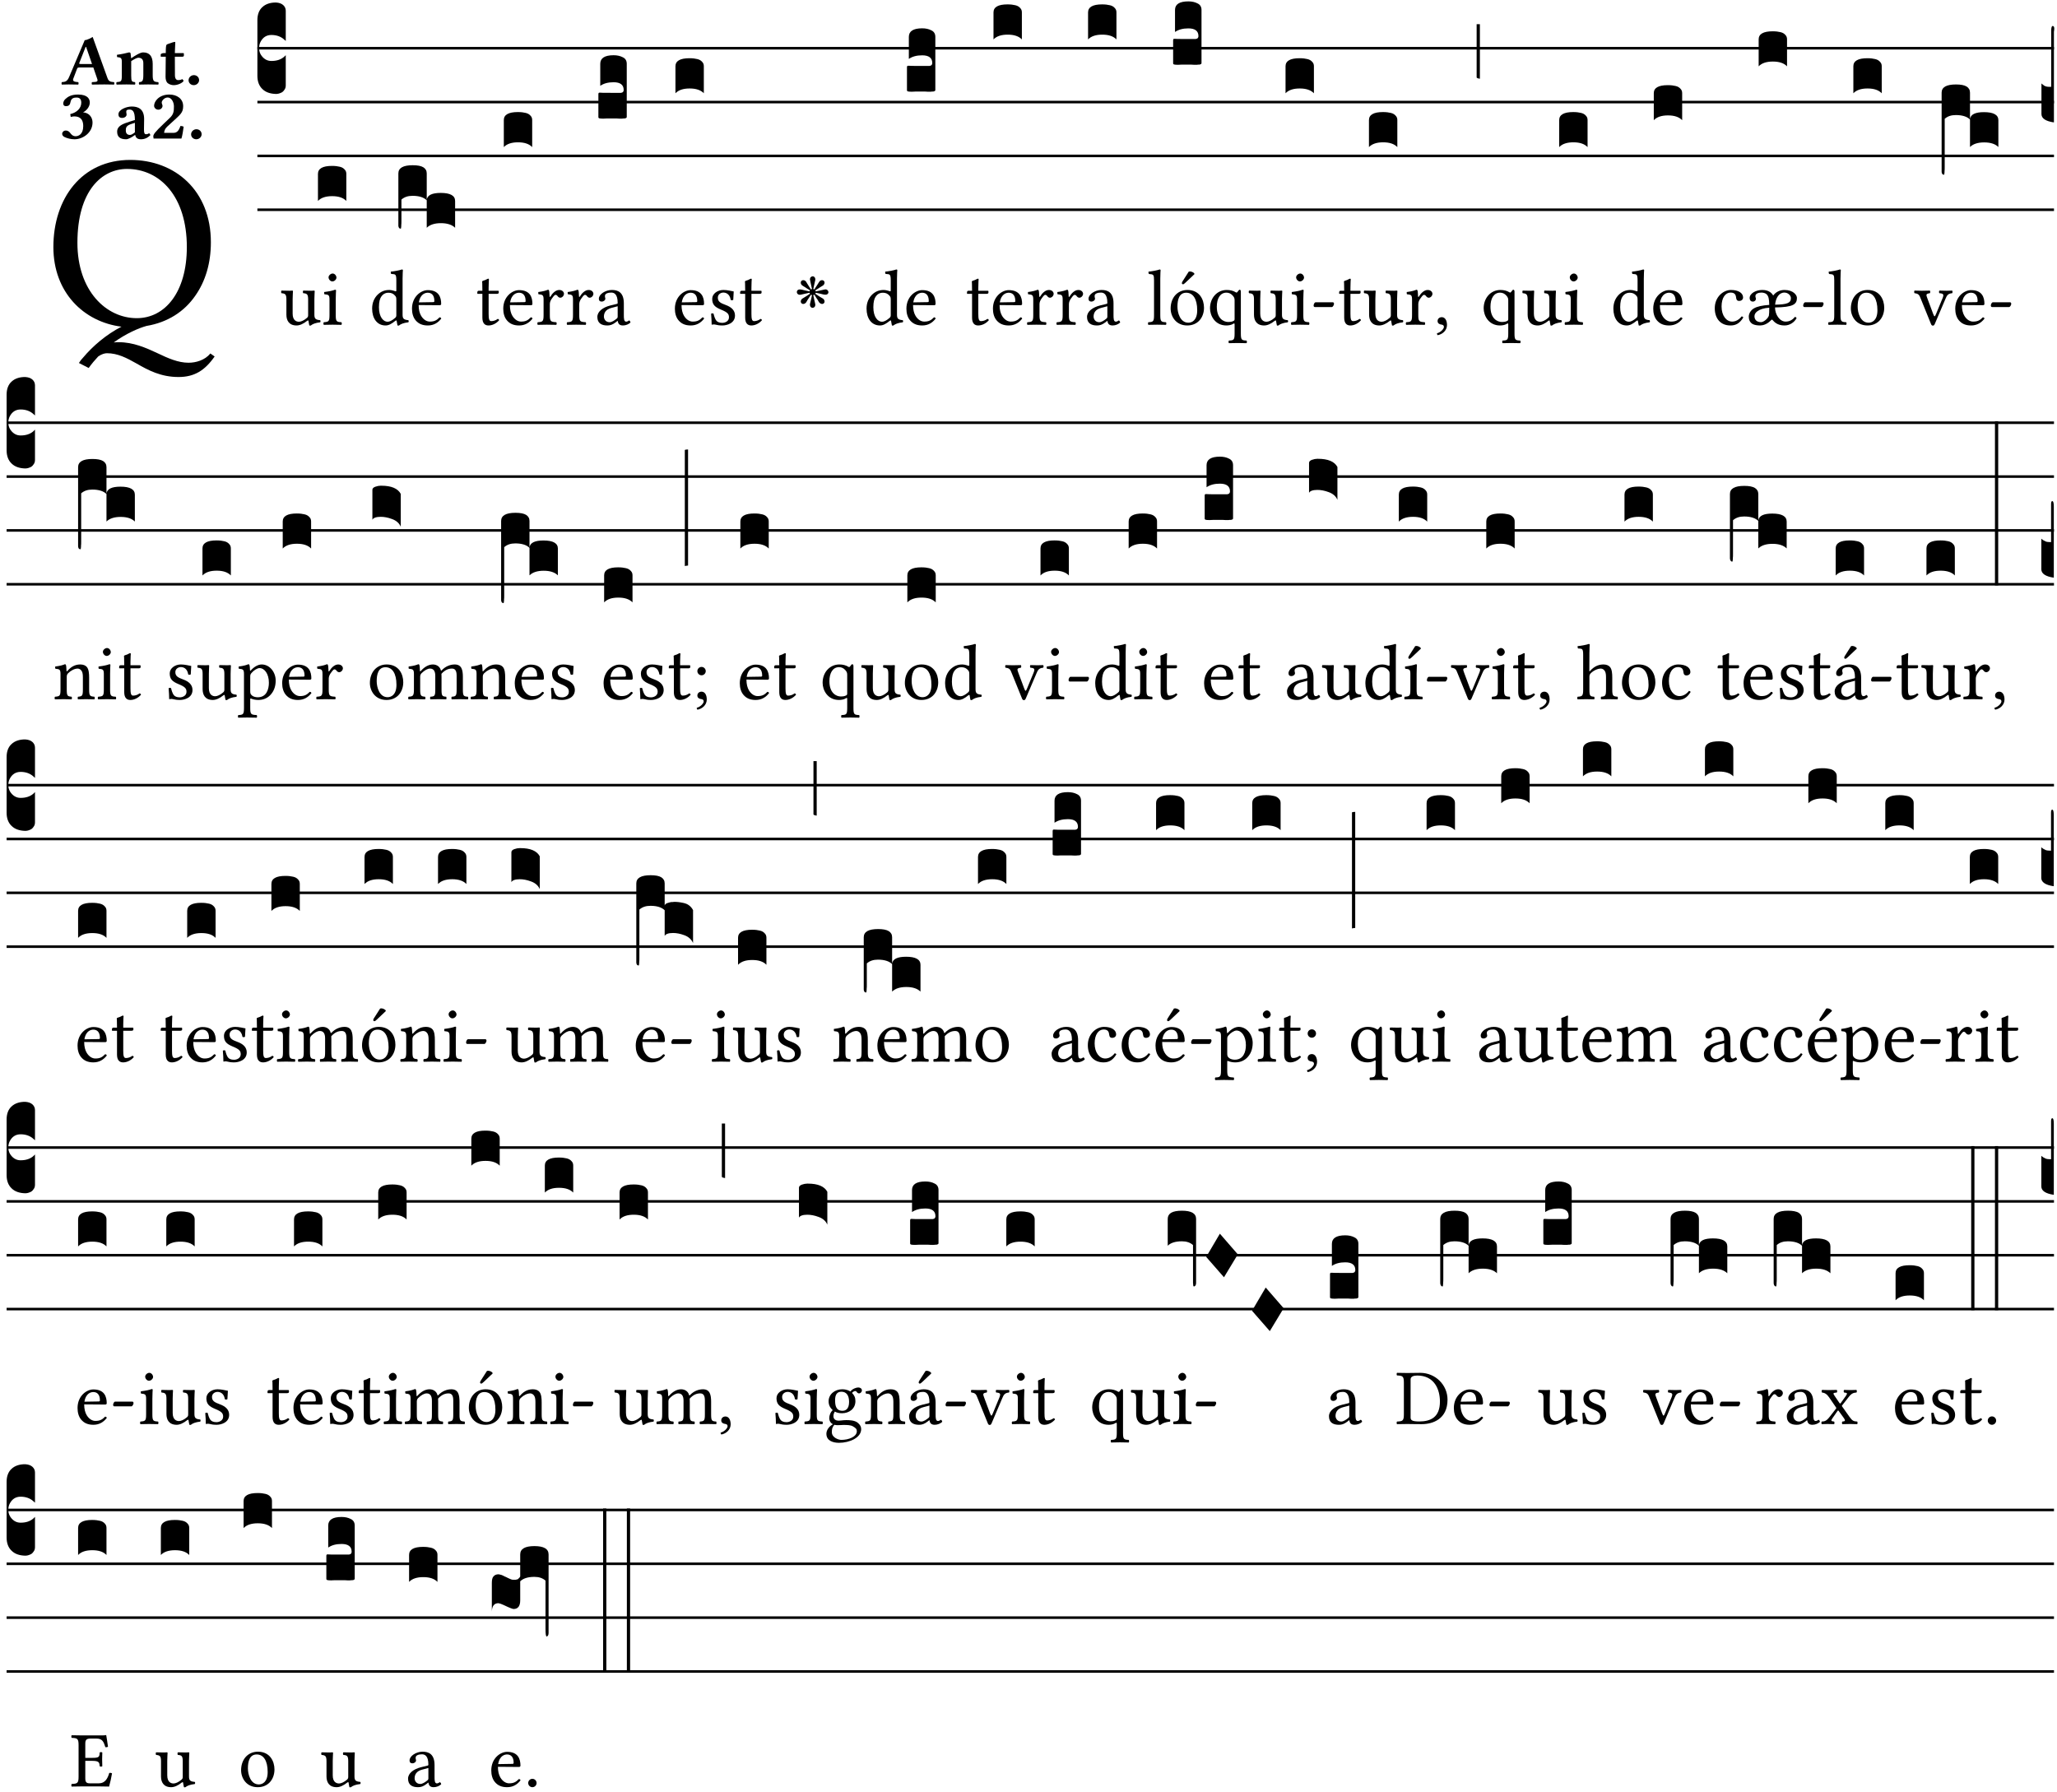 <?xml version="1.0" encoding="UTF-8" standalone="no"?>
<!DOCTYPE svg PUBLIC "-//W3C//DTD SVG 1.1//EN" "http://www.w3.org/Graphics/SVG/1.1/DTD/svg11.dtd">
<svg xmlns="http://www.w3.org/2000/svg" xmlns:xlink="http://www.w3.org/1999/xlink" version="1.1" width="311pt" height="271pt" viewBox="0 0 311 271">
<g enable-background="new">
<clipPath id="cp0">
<path transform="matrix(1,0,0,-1,-71,16251)" d="M 0 0 L 453.543 0 L 453.543 16322.79 L 0 16322.79 Z "/>
</clipPath>
<g clip-path="url(#cp0)">
<symbol id="font_1_32">
<path d="M .629 .538 C .629 .745 .486 .867 .307 .867 C .113 .867 0 .713 0 .519 C 0 .338 .121 .22 .272 .201 C .211 .17 .156 .122 .12 .079 C .113 .072 .107 .064 .102 .056 L .141 .036 C .153 .053 .166 .068 .179 .082 C .193 .092 .206 .095 .214 .095 C .257 .095 .293 .076 .332 .054 C .379 .027 .429 0 .5 0 C .563 0 .605 .026 .644 .082 L .627 .094 C .605 .067 .569 .057 .54 .057 C .498 .057 .458 .075 .416 .095 C .369 .117 .319 .139 .261 .139 C .255 .139 .248 .139 .241 .138 C .291 .174 .34 .195 .372 .204 C .456 .218 .523 .261 .567 .325 C .607 .382 .629 .454 .629 .538 M .294 .831 C .426 .831 .533 .721 .533 .519 C .533 .34 .447 .235 .333 .235 C .211 .235 .096 .344 .096 .536 C .096 .746 .195 .831 .294 .831 Z "/>
</symbol>
<use xlink:href="#font_1_32" transform="matrix(37.858,0,0,-37.858,8.07,57.002)"/>
<symbol id="font_2_22">
<path d="M .164 .081 L .217 .22 C .222 .233 .228 .237 .252 .237 L .442 .237 L .498 .074 C .51 .038 .481 .037 .443 .035 C .437 .035 .43 .034 .424 .034 C .418 .028 .418 .006 .424 0 C .461 .001 .556 .002 .595 .002 C .636 .002 .692 .001 .729 0 C .735 .006 .735 .028 .729 .034 C .69 .038 .657 .037 .639 .088 L .433 .66 C .418 .651 .358 .616 .323 .616 L .106 .104 C .08 .042 .05 .037 .006 .034 C 0 .028 0 .006 .006 0 C .043 .001 .061 .002 .1 .002 C .141 .002 .196 .001 .233 0 C .239 .006 .239 .028 .233 .034 C .195 .037 .148 .04 .164 .081 M .272 .285 C .25 .285 .243 .288 .247 .298 L .335 .522 L .342 .522 L .424 .285 L .272 .285 Z "/>
</symbol>
<symbol id="font_2_4f">
<path d="M .208 .124 L .208 .325 C .248 .352 .288 .372 .306 .372 C .346 .372 .376 .354 .376 .297 L .376 .13 C .376 .046 .36 .037 .319 .034 C .313 .028 .313 .006 .319 0 C .361 .001 .393 .002 .441 .002 C .496 .002 .54 .001 .583 0 C .589 .006 .589 .028 .583 .034 C .522 .037 .506 .046 .506 .13 L .506 .286 C .506 .396 .459 .446 .373 .446 C .333 .446 .262 .402 .207 .364 C .204 .399 .2 .429 .2 .429 C .199 .441 .191 .446 .177 .446 C .14 .436 .08 .422 .011 .413 C .009 .407 .011 .387 .013 .381 C .068 .376 .078 .368 .078 .311 L .078 .124 C .078 .041 .067 .039 .006 .034 C 0 .028 0 .006 .006 0 C .048 .001 .09 .002 .143 .002 C .189 .002 .217 .001 .26 0 C .266 .006 .266 .028 .26 .034 C .218 .038 .208 .041 .208 .124 Z "/>
</symbol>
<symbol id="font_2_55">
<path d="M .042 .444 C .028 .444 .013 .44 0 .429 L 0 .4 C 0 .395 .001 .394 .005 .394 L .07 .394 C .068 .293 .067 .165 .067 .115 C .067 .08 .076 .046 .097 .028 C .12 .009 .156 0 .18 0 C .235 0 .296 .028 .316 .056 C .316 .068 .31 .074 .298 .084 C .285 .074 .26 .07 .241 .07 C .219 .07 .197 .087 .197 .137 C .197 .187 .196 .294 .196 .394 L .297 .394 C .307 .394 .321 .398 .321 .407 L .321 .438 C .321 .442 .318 .444 .313 .444 L .196 .444 L .197 .478 C .199 .545 .202 .591 .202 .591 C .202 .597 .199 .6 .194 .6 C .187 .6 .15 .589 .134 .582 C .117 .575 .088 .569 .081 .56 C .074 .551 .07 .524 .07 .444 L .042 .444 Z "/>
</symbol>
<symbol id="font_2_f">
<path d="M 0 .068 C 0 .03 .032 0 .072 0 C .112 0 .146 .032 .146 .07 C .146 .109 .114 .139 .074 .139 C .034 .139 0 .107 0 .068 Z "/>
</symbol>
<symbol id="font_2_14">
<path d="M .202 .578 C .244 .578 .265 .554 .265 .507 C .265 .431 .204 .37 .112 .349 L .119 .309 C .14 .315 .152 .317 .167 .317 C .219 .317 .292 .302 .292 .182 C .292 .067 .224 .042 .187 .042 C .148 .042 .127 .067 .114 .084 C .103 .099 .086 .121 .049 .121 C .018 .121 0 .095 0 .078 C 0 .057 .011 .042 .033 .031 C .069 .013 .122 0 .171 0 C .289 0 .421 .093 .421 .232 C .421 .304 .374 .367 .29 .373 C .334 .395 .383 .448 .383 .509 C .383 .553 .359 .62 .221 .62 C .117 .62 .075 .585 .043 .556 C .021 .536 .015 .509 .015 .496 C .015 .482 .02 .459 .053 .459 C .097 .459 .109 .482 .115 .514 C .126 .575 .168 .578 .202 .578 Z "/>
</symbol>
<symbol id="font_2_42">
<path d="M .251 .059 C .258 .018 .285 0 .329 0 C .384 0 .423 .021 .46 .056 C .458 .068 .454 .076 .442 .084 C .429 .074 .419 .07 .4 .07 C .378 .07 .372 .088 .372 .137 L .374 .281 C .374 .425 .285 .454 .203 .454 C .13 .454 .018 .412 .018 .346 C .018 .318 .03 .296 .069 .296 C .105 .296 .131 .318 .131 .342 C .131 .347 .13 .353 .129 .359 C .127 .369 .125 .379 .127 .389 C .128 .4 .136 .412 .169 .412 C .211 .412 .246 .394 .246 .267 L .179 .246 C .074 .213 0 .184 0 .105 C 0 .036 .038 0 .125 0 C .154 0 .212 .032 .245 .058 L .251 .059 M .246 .228 L .246 .096 C .221 .076 .196 .06 .178 .06 C .135 .06 .12 .089 .12 .12 C .12 .157 .123 .188 .194 .211 L .246 .228 Z "/>
</symbol>
<symbol id="font_2_13">
<path d="M .011 .454 C .011 .429 .034 .4 .07 .4 C .099 .4 .128 .422 .128 .453 C .128 .458 .126 .465 .123 .474 C .12 .481 .117 .489 .117 .5 C .117 .523 .152 .569 .2 .569 C .251 .569 .286 .506 .286 .446 C .286 .379 .282 .336 .229 .286 L .144 .205 C .02 .087 .003 .059 0 .032 L .004 0 L .39 0 C .402 .038 .414 .107 .421 .164 C .408 .17 .399 .174 .376 .174 C .354 .106 .325 .079 .28 .079 L .15 .079 C .153 .111 .163 .138 .196 .168 L .255 .222 C .374 .332 .414 .356 .414 .449 C .414 .553 .326 .61 .223 .61 C .08 .61 .011 .516 .011 .454 Z "/>
</symbol>
<use xlink:href="#font_2_22" transform="matrix(10.909,0,0,-10.909,9.288,12.788)"/>
<use xlink:href="#font_2_4f" transform="matrix(10.909,0,0,-10.909,17.568,12.788)"/>
<use xlink:href="#font_2_55" transform="matrix(10.909,0,0,-10.909,24.299,12.876)"/>
<use xlink:href="#font_2_f" transform="matrix(10.909,0,0,-10.909,28.51,12.876)"/>
<use xlink:href="#font_2_14" transform="matrix(10.909,0,0,-10.909,9.398,21.057)"/>
<use xlink:href="#font_2_42" transform="matrix(10.909,0,0,-10.909,17.711,21.057)"/>
<use xlink:href="#font_2_13" transform="matrix(10.909,0,0,-10.909,23.176,20.948)"/>
<use xlink:href="#font_2_f" transform="matrix(10.909,0,0,-10.909,28.892,21.057)"/>
<path transform="matrix(1,0,0,-1,38.915,7.291)" stroke-width=".388" stroke-linecap="butt" stroke-miterlimit="10" stroke-linejoin="miter" fill="none" stroke="#000000" d="M 0 0 L 271.629 0 "/>
<path transform="matrix(1,0,0,-1,38.915,15.432)" stroke-width=".388" stroke-linecap="butt" stroke-miterlimit="10" stroke-linejoin="miter" fill="none" stroke="#000000" d="M 0 0 L 271.629 0 "/>
<path transform="matrix(1,0,0,-1,38.915,23.573)" stroke-width=".388" stroke-linecap="butt" stroke-miterlimit="10" stroke-linejoin="miter" fill="none" stroke="#000000" d="M 0 0 L 271.629 0 "/>
<path transform="matrix(1,0,0,-1,38.915,31.713)" stroke-width=".388" stroke-linecap="butt" stroke-miterlimit="10" stroke-linejoin="miter" fill="none" stroke="#000000" d="M 0 0 L 271.629 0 "/>
<symbol id="font_3_d">
<path d="M 0 .106 L 0 .432 C 0 .465 .01 .491 .029 .508 C .048 .526 .075 .535 .108 .535 C .127 .534 .141 .529 .151 .52 C .161 .511 .166 .5 .166 .486 L .166 .31 L .156 .319 C .137 .336 .112 .345 .082 .345 C .054 .345 .033 .332 .019 .306 C .013 .295 .01 .282 .01 .268 C .01 .255 .013 .242 .02 .23 C .027 .219 .035 .21 .046 .203 C .057 .196 .069 .193 .082 .193 C .113 .193 .137 .201 .156 .217 L .166 .227 L .166 .05 C .166 .039 .163 .03 .157 .023 C .152 .015 .145 .009 .136 .006 C .127 .002 .118 0 .108 0 C .075 .001 .048 .01 .029 .029 C .01 .047 0 .073 0 .106 Z "/>
</symbol>
<use xlink:href="#font_3_d" transform="matrix(25.843,0,0,-25.843,38.915,14.205)"/>
<symbol id="font_1_56">
<path d="M .197 .003 C .236 .003 .283 .023 .332 .063 C .337 .067 .346 .069 .347 .062 C .35 .037 .358 .003 .358 .003 C .366 0 .371 .001 .377 .003 C .399 .021 .434 .036 .495 .043 C .501 .049 .501 .064 .495 .07 C .431 .075 .422 .094 .422 .143 L .422 .335 C .422 .365 .426 .438 .426 .438 C .426 .441 .423 .444 .418 .444 C .413 .443 .398 .442 .383 .442 C .351 .442 .315 .443 .281 .444 C .275 .438 .275 .417 .281 .411 C .33 .408 .343 .396 .343 .33 L .343 .137 C .343 .118 .341 .11 .327 .098 C .29 .066 .252 .05 .227 .05 C .197 .05 .147 .064 .147 .153 L .147 .335 C .147 .365 .151 .438 .151 .438 C .151 .441 .148 .444 .143 .444 C .138 .443 .123 .442 .108 .442 C .076 .442 .04 .443 .006 .444 C 0 .438 0 .417 .006 .411 C .054 .407 .068 .396 .068 .331 L .068 .139 C .068 .07 .098 .003 .197 .003 Z "/>
</symbol>
<symbol id="font_1_4a">
<path d="M .157 .124 L .157 .323 C .157 .373 .161 .437 .161 .437 C .161 .441 .156 .444 .148 .444 C .12 .433 .08 .424 .011 .415 C .009 .409 .011 .393 .013 .387 C .068 .382 .078 .376 .078 .319 L .078 .124 C .078 .041 .067 .038 .006 .033 C 0 .027 0 .006 .006 0 C .039 .001 .078 .002 .118 .002 C .158 .002 .196 .001 .229 0 C .235 .006 .235 .027 .229 .033 C .168 .037 .157 .041 .157 .124 M .066 .601 C .066 .575 .09 .549 .114 .549 C .142 .549 .166 .576 .166 .597 C .166 .621 .145 .649 .118 .649 C .094 .649 .066 .625 .066 .601 Z "/>
</symbol>
<use xlink:href="#font_1_56" transform="matrix(11.955,0,0,-11.955,42.488,49.245)"/>
<use xlink:href="#font_1_4a" transform="matrix(11.955,0,0,-11.955,48.884,49.114)"/>
<symbol id="font_3_40">
<path d="M .082 .205 C .101 .205 .116 .203 .128 .2 C .141 .197 .15 .191 .156 .184 C .163 .177 .166 .169 .166 .158 L .166 0 C .148 .019 .12 .028 .083 .028 C .046 .028 .018 .019 0 0 L 0 .158 C 0 .189 .027 .205 .082 .205 Z "/>
</symbol>
<use xlink:href="#font_3_40" transform="matrix(25.843,0,0,-25.843,48.072,30.382)"/>
<symbol id="font_1_45">
<path d="M .295 .063 C .3 .067 .309 .069 .31 .062 C .313 .038 .321 .003 .321 .003 C .329 0 .334 .001 .34 .003 C .362 .021 .397 .036 .458 .043 C .464 .049 .464 .064 .458 .07 C .394 .075 .385 .094 .385 .143 L .385 .596 C .385 .661 .389 .701 .389 .701 C .389 .708 .385 .711 .376 .711 C .351 .701 .276 .687 .236 .684 C .234 .676 .236 .66 .242 .654 C .245 .654 .248 .654 .251 .654 C .295 .651 .306 .651 .306 .572 L .306 .444 C .306 .437 .304 .435 .297 .435 C .293 .435 .252 .452 .219 .452 C .153 .452 .109 .43 .069 .392 C .026 .349 0 .29 0 .216 C 0 .093 .062 .003 .17 .003 C .209 .003 .246 .023 .295 .063 M .306 .137 C .306 .118 .304 .11 .29 .098 C .253 .066 .221 .05 .196 .05 C .142 .05 .086 .109 .086 .234 C .086 .306 .1 .346 .115 .367 C .146 .414 .188 .417 .208 .417 C .244 .417 .269 .404 .289 .381 C .303 .365 .306 .358 .306 .327 L .306 .137 Z "/>
</symbol>
<symbol id="font_1_46">
<path d="M .349 .103 C .312 .065 .283 .049 .225 .049 C .189 .049 .147 .07 .116 .121 C .096 .154 .084 .2 .084 .258 L .35 .256 C .362 .256 .369 .262 .369 .273 C .369 .357 .339 .447 .2 .447 C .113 .447 0 .364 0 .212 C 0 .156 .014 .102 .047 .064 C .081 .024 .128 0 .2 0 C .276 0 .33 .035 .37 .087 C .367 .097 .361 .102 .349 .103 M .087 .292 C .106 .405 .176 .414 .2 .414 C .238 .414 .283 .393 .283 .309 C .283 .3 .279 .295 .268 .295 L .087 .292 Z "/>
</symbol>
<use xlink:href="#font_1_45" transform="matrix(11.955,0,0,-11.955,56.264,49.245)"/>
<use xlink:href="#font_1_46" transform="matrix(11.955,0,0,-11.955,62.29,49.209)"/>
<symbol id="font_3_1b8">
<path d="M 0 .021 L 0 .323 C 0 .355 .028 .371 .084 .371 C .112 .371 .133 .367 .146 .359 C .159 .351 .166 .339 .166 .323 L .166 .169 C .17 .196 .197 .209 .248 .209 C .304 .209 .332 .193 .332 .162 L .332 .005 C .314 .023 .286 .032 .249 .032 C .212 .032 .184 .023 .166 .005 L .166 .166 C .149 .183 .121 .192 .083 .192 C .056 .192 .035 .185 .018 .17 L .018 .047 C .018 .036 .018 .027 .017 .021 C .017 .015 .017 .01 .016 .007 C .016 .004 .016 .002 .015 .001 C .014 0 .013 0 .011 0 C .008 .001 .006 .002 .004 .004 C .003 .006 .002 .008 .001 .011 C 0 .014 0 .017 0 .021 Z "/>
</symbol>
<use xlink:href="#font_3_1b8" transform="matrix(25.843,0,0,-25.843,60.229,34.569)"/>
<symbol id="font_1_55">
<path d="M .018 .439 C .004 .439 0 .427 0 .419 L 0 .406 C 0 .401 .001 .4 .005 .4 L .064 .4 L .064 .099 C .064 .028 .095 0 .141 0 C .187 0 .237 .022 .276 .066 C .274 .076 .268 .082 .258 .083 C .232 .063 .202 .055 .176 .055 C .149 .055 .143 .085 .143 .147 L .143 .4 L .247 .4 C .257 .4 .271 .404 .271 .413 L .271 .433 C .271 .437 .268 .439 .263 .439 L .143 .439 L .143 .478 C .143 .543 .147 .583 .147 .583 C .147 .589 .144 .592 .139 .592 C .135 .592 .126 .588 .117 .583 C .106 .577 .096 .572 .083 .569 C .071 .565 .061 .562 .061 .555 C .061 .543 .064 .55 .064 .439 L .018 .439 Z "/>
</symbol>
<use xlink:href="#font_1_55" transform="matrix(11.955,0,0,-11.955,72.166,49.209)"/>
<use xlink:href="#font_1_46" transform="matrix(11.955,0,0,-11.955,76.087,49.209)"/>
<use xlink:href="#font_3_40" transform="matrix(25.843,0,0,-25.843,76.172,22.241)"/>
<symbol id="font_1_53">
<path d="M .156 .36 C .154 .4 .153 .426 .148 .436 C .146 .441 .144 .444 .136 .444 C .108 .433 .082 .424 .013 .415 C .011 .409 .013 .393 .015 .387 C .069 .382 .08 .377 .08 .319 L .08 .124 C .08 .041 .068 .037 .006 .033 C 0 .027 0 .006 .006 0 C .041 .001 .08 .002 .12 .002 C .16 .002 .206 .001 .241 0 C .247 .006 .247 .027 .241 .033 C .171 .038 .159 .041 .159 .124 L .159 .263 C .159 .289 .171 .312 .183 .33 C .194 .346 .217 .379 .229 .379 C .238 .379 .247 .377 .255 .366 C .262 .356 .274 .343 .291 .343 C .315 .343 .338 .368 .338 .393 C .338 .412 .32 .441 .278 .441 C .231 .441 .19 .397 .167 .358 C .161 .347 .156 .355 .156 .36 Z "/>
</symbol>
<symbol id="font_1_42">
<path d="M .257 .058 C .263 .027 .274 0 .324 0 C .362 0 .398 .017 .419 .037 C .417 .049 .413 .058 .402 .064 C .395 .058 .378 .048 .365 .048 C .336 .048 .335 .087 .335 .133 L .335 .28 C .335 .422 .257 .449 .184 .449 C .102 .449 .019 .395 .019 .338 C .019 .314 .031 .302 .054 .302 C .083 .302 .101 .323 .101 .336 C .101 .343 .1 .35 .098 .354 C .097 .357 .096 .363 .096 .374 C .096 .405 .138 .416 .176 .416 C .21 .416 .257 .399 .257 .286 C .257 .279 .254 .275 .251 .274 L .165 .253 C .069 .229 0 .176 0 .108 C 0 .026 .056 0 .126 0 C .161 0 .191 .008 .235 .042 L .255 .058 L .257 .058 M .257 .243 L .257 .111 C .257 .098 .251 .091 .243 .085 C .217 .064 .183 .041 .155 .041 C .105 .041 .083 .081 .083 .112 C .083 .157 .104 .203 .178 .222 L .257 .243 Z "/>
</symbol>
<use xlink:href="#font_1_53" transform="matrix(11.955,0,0,-11.955,81.228,49.114)"/>
<use xlink:href="#font_1_53" transform="matrix(11.955,0,0,-11.955,85.675,49.114)"/>
<use xlink:href="#font_1_42" transform="matrix(11.955,0,0,-11.955,90.314,49.209)"/>
<symbol id="font_3_104">
<path d="M .131 0 C .126 0 .118 0 .107 .001 C .096 .001 .087 .001 .078 .001 C .07 .001 .06 .001 .049 .001 C .038 0 .031 0 .028 0 C .016 0 .008 .001 .005 .002 C .002 .003 0 .005 0 .009 L 0 .143 C 0 .149 .002 .152 .006 .152 L .01 .152 C .015 .151 .036 .151 .075 .151 L .109 .151 C .12 .151 .128 .151 .132 .151 C .137 .152 .14 .153 .143 .155 C .146 .158 .148 .162 .148 .168 C .148 .198 .128 .213 .089 .213 C .057 .213 .031 .206 .011 .192 L .011 .321 C .011 .354 .037 .371 .089 .371 C .11 .371 .128 .367 .143 .359 C .158 .352 .166 .339 .166 .321 L .166 .01 C .166 .008 .165 .006 .164 .005 C .163 .004 .161 .003 .158 .002 C .155 .001 .151 .001 .146 .001 C .142 0 .137 0 .131 0 Z "/>
</symbol>
<use xlink:href="#font_3_104" transform="matrix(25.843,0,0,-25.843,90.47,17.939)"/>
<symbol id="font_1_54">
<path d="M 0 .148 C .004 .099 .007 .052 .007 .01 C .017 .012 .027 .013 .032 .013 C .039 .013 .045 .013 .052 .011 C .079 .004 .106 0 .143 0 C .199 0 .302 .027 .302 .126 C .302 .194 .253 .234 .185 .259 C .125 .282 .085 .297 .085 .352 C .085 .393 .121 .416 .155 .416 C .177 .416 .235 .408 .248 .323 C .254 .317 .274 .318 .28 .324 C .283 .36 .285 .397 .286 .43 C .255 .435 .207 .449 .155 .449 C .081 .449 .014 .401 .014 .337 C .014 .264 .047 .233 .124 .201 C .207 .167 .226 .146 .226 .103 C .226 .054 .178 .033 .141 .033 C .102 .033 .08 .046 .07 .057 C .048 .08 .037 .124 .031 .149 C .025 .155 .006 .154 0 .148 Z "/>
</symbol>
<use xlink:href="#font_1_46" transform="matrix(11.955,0,0,-11.955,102.037,49.209)"/>
<use xlink:href="#font_1_54" transform="matrix(11.955,0,0,-11.955,107.513,49.209)"/>
<use xlink:href="#font_1_55" transform="matrix(11.955,0,0,-11.955,111.9,49.209)"/>
<use xlink:href="#font_3_40" transform="matrix(25.843,0,0,-25.843,102.122,14.101)"/>
<symbol id="font_4_28">
<path d="M .192 .238 C .183 .279 .178 .304 .175 .315 C .169 .34 .166 .355 .166 .36 C .166 .363 .166 .366 .167 .369 C .168 .378 .172 .385 .179 .39 C .186 .396 .193 .399 .201 .399 C .21 .399 .217 .396 .223 .389 C .23 .382 .234 .372 .234 .36 C .234 .353 .233 .345 .23 .336 C .223 .308 .216 .275 .208 .238 L .222 .233 C .223 .234 .227 .241 .235 .254 C .237 .257 .241 .263 .247 .272 C .253 .281 .258 .289 .261 .294 C .263 .297 .266 .301 .27 .308 C .274 .315 .278 .321 .281 .326 C .284 .331 .288 .336 .292 .34 C .3 .347 .309 .35 .319 .35 C .328 .35 .335 .347 .342 .341 C .348 .335 .351 .328 .351 .319 C .351 .308 .347 .299 .34 .291 C .337 .287 .332 .283 .327 .28 C .322 .277 .316 .273 .309 .269 C .302 .265 .297 .262 .294 .26 C .289 .257 .282 .252 .273 .246 C .264 .24 .257 .236 .254 .234 C .241 .226 .235 .222 .234 .222 L .239 .208 C .28 .216 .305 .221 .316 .224 C .34 .23 .355 .233 .361 .233 C .364 .233 .367 .233 .37 .233 C .379 .231 .386 .227 .391 .22 C .397 .213 .4 .206 .4 .198 C .4 .189 .397 .182 .39 .176 C .383 .169 .373 .166 .361 .166 C .354 .166 .346 .167 .337 .169 C .311 .176 .278 .183 .239 .191 L .234 .177 C .235 .177 .241 .173 .253 .166 C .257 .163 .264 .159 .273 .152 C .283 .146 .29 .141 .295 .138 C .298 .137 .303 .134 .31 .129 C .318 .125 .324 .121 .329 .118 C .334 .115 .338 .111 .341 .107 C .348 .099 .351 .09 .351 .081 C .351 .07 .347 .062 .34 .056 C .334 .051 .327 .049 .319 .049 C .309 .049 .3 .053 .292 .06 C .288 .063 .284 .067 .281 .071 C .278 .076 .275 .081 .271 .088 C .267 .095 .264 .1 .263 .103 C .26 .108 .255 .115 .248 .124 C .242 .134 .237 .142 .234 .147 C .226 .159 .222 .165 .222 .166 L .208 .161 C .217 .12 .222 .094 .225 .083 C .231 .059 .234 .044 .234 .039 C .234 .036 .234 .033 .233 .03 C .232 .021 .228 .014 .221 .008 C .214 .003 .207 0 .199 0 C .19 0 .183 .003 .177 .01 C .17 .017 .166 .027 .166 .038 C .166 .045 .167 .054 .17 .063 C .177 .089 .184 .122 .192 .161 L .178 .166 C .177 .164 .176 .162 .175 .159 C .174 .157 .172 .155 .17 .152 C .169 .15 .167 .148 .166 .147 C .163 .142 .158 .134 .151 .123 C .144 .113 .14 .106 .137 .102 C .136 .1 .133 .095 .129 .088 C .126 .081 .122 .076 .119 .071 C .116 .066 .112 .062 .108 .059 C .1 .052 .091 .049 .081 .049 C .072 .049 .065 .052 .059 .058 C .053 .064 .05 .072 .05 .081 C .05 .09 .053 .099 .06 .107 C .063 .111 .067 .115 .072 .118 C .077 .121 .082 .125 .089 .128 C .096 .132 .1 .135 .103 .137 C .107 .139 .114 .143 .124 .15 C .134 .157 .142 .162 .148 .166 L .155 .171 C .16 .174 .163 .176 .166 .177 L .161 .191 C .12 .182 .095 .177 .084 .174 C .06 .168 .045 .165 .039 .165 C .036 .165 .033 .165 .03 .166 C .021 .167 .014 .171 .008 .178 C .003 .185 0 .192 0 .2 C 0 .209 .003 .216 .01 .223 C .017 .23 .027 .233 .039 .233 C .046 .233 .054 .232 .063 .23 C .092 .223 .124 .215 .161 .208 L .166 .222 L .148 .233 C .143 .236 .135 .241 .125 .247 C .116 .254 .108 .259 .103 .262 C .101 .263 .096 .266 .089 .27 C .082 .274 .077 .278 .072 .281 C .067 .284 .063 .288 .06 .291 C .053 .299 .05 .308 .05 .318 C .05 .326 .052 .333 .057 .339 C .063 .346 .071 .35 .081 .35 C .091 .35 .1 .347 .107 .341 C .112 .337 .116 .333 .119 .328 C .122 .323 .126 .317 .13 .309 C .134 .302 .137 .297 .139 .295 C .142 .29 .147 .282 .153 .272 C .159 .263 .163 .256 .166 .252 C .173 .24 .177 .234 .178 .233 L .192 .238 Z "/>
</symbol>
<use xlink:href="#font_4_28" transform="matrix(11.955,0,0,-11.955,120.471,46.543)"/>
<use xlink:href="#font_1_45" transform="matrix(11.955,0,0,-11.955,131.014,49.245)"/>
<use xlink:href="#font_1_46" transform="matrix(11.955,0,0,-11.955,137.04,49.209)"/>
<use xlink:href="#font_3_104" transform="matrix(25.843,0,0,-25.843,137.125,13.869)"/>
<use xlink:href="#font_1_55" transform="matrix(11.955,0,0,-11.955,146.202,49.209)"/>
<use xlink:href="#font_1_46" transform="matrix(11.955,0,0,-11.955,150.123,49.209)"/>
<use xlink:href="#font_3_40" transform="matrix(25.843,0,0,-25.843,150.208,5.961)"/>
<use xlink:href="#font_1_53" transform="matrix(11.955,0,0,-11.955,155.263,49.114)"/>
<use xlink:href="#font_1_53" transform="matrix(11.955,0,0,-11.955,159.71,49.114)"/>
<use xlink:href="#font_1_42" transform="matrix(11.955,0,0,-11.955,164.349,49.209)"/>
<use xlink:href="#font_3_40" transform="matrix(25.843,0,0,-25.843,164.506,5.961)"/>
<symbol id="font_1_4d">
<path d="M .078 .124 C .078 .041 .067 .036 .006 .033 C 0 .027 0 .006 .006 0 C .041 .001 .078 .002 .118 .002 C .158 .002 .196 .001 .229 0 C .235 .006 .235 .027 .229 .033 C .168 .036 .157 .041 .157 .124 L .157 .585 C .157 .65 .161 .69 .161 .69 C .161 .697 .157 .7 .148 .7 C .123 .69 .048 .676 .008 .673 C .006 .665 .008 .649 .014 .643 C .072 .639 .078 .636 .078 .561 L .078 .124 Z "/>
</symbol>
<symbol id="font_1_b3">
<path d="M 0 .215 C 0 .113 .068 0 .21 0 C .274 0 .323 .023 .357 .056 C .402 .1 .422 .163 .422 .224 C .422 .328 .365 .449 .212 .449 C .146 .449 .092 .422 .055 .379 C .019 .336 0 .278 0 .215 M .197 .414 C .283 .414 .336 .336 .336 .192 C .336 .066 .271 .035 .224 .035 C .12 .035 .086 .161 .086 .238 C .086 .325 .107 .414 .197 .414 M .229 .681 L .153 .562 C .145 .549 .142 .545 .142 .534 C .142 .527 .149 .521 .156 .521 C .163 .521 .171 .525 .186 .54 L .301 .649 L .298 .66 C .275 .682 .249 .683 .243 .683 C .238 .683 .232 .682 .229 .681 Z "/>
</symbol>
<use xlink:href="#font_1_4d" transform="matrix(11.955,0,0,-11.955,173.547,49.114)"/>
<use xlink:href="#font_1_b3" transform="matrix(11.955,0,0,-11.955,176.99,49.209)"/>
<use xlink:href="#font_3_104" transform="matrix(25.843,0,0,-25.843,177.367,9.797)"/>
<symbol id="font_1_52">
<path d="M .311 .123 C .311 .04 .3 .036 .239 .033 C .233 .027 .233 .006 .239 0 C .274 .001 .311 .002 .351 .002 C .391 .002 .429 .001 .462 0 C .468 .006 .468 .027 .462 .033 C .401 .036 .39 .04 .39 .123 L .39 .651 C .39 .665 .386 .676 .375 .676 C .368 .676 .362 .668 .354 .657 C .341 .639 .337 .636 .325 .644 C .293 .664 .254 .673 .212 .673 C .09 .673 0 .573 0 .441 C 0 .348 .063 .224 .207 .224 C .234 .224 .267 .23 .284 .24 C .307 .253 .311 .255 .311 .234 L .311 .123 M .287 .602 C .307 .58 .311 .565 .311 .541 L .311 .311 C .311 .293 .31 .288 .297 .281 C .274 .269 .247 .268 .231 .268 C .173 .268 .086 .31 .086 .461 C .086 .565 .128 .639 .208 .639 C .238 .639 .265 .627 .287 .602 Z "/>
</symbol>
<symbol id="font_1_e">
<path d="M .231 0 C .244 0 .258 .028 .258 .04 C .258 .05 .254 .06 .244 .06 L .025 .06 C .013 .06 0 .037 0 .019 C 0 .009 .006 0 .015 0 L .231 0 Z "/>
</symbol>
<use xlink:href="#font_1_52" transform="matrix(11.955,0,0,-11.955,182.943,51.887)"/>
<use xlink:href="#font_1_56" transform="matrix(11.955,0,0,-11.955,188.778,49.245)"/>
<use xlink:href="#font_1_4a" transform="matrix(11.955,0,0,-11.955,195.174,49.114)"/>
<use xlink:href="#font_1_e" transform="matrix(11.955,0,0,-11.955,198.605,46.424)"/>
<use xlink:href="#font_3_40" transform="matrix(25.843,0,0,-25.843,194.362,14.101)"/>
<symbol id="font_1_d">
<path d="M .061 .228 C .03 .228 .008 .207 .008 .179 C .008 .148 .034 .138 .052 .135 C .071 .133 .088 .127 .088 .104 C .088 .083 .052 .037 0 .024 C 0 .014 .002 .007 .009 0 C .069 .011 .127 .059 .127 .129 C .127 .189 .101 .228 .061 .228 Z "/>
</symbol>
<use xlink:href="#font_1_55" transform="matrix(11.955,0,0,-11.955,202.466,49.209)"/>
<use xlink:href="#font_1_56" transform="matrix(11.955,0,0,-11.955,206.184,49.245)"/>
<use xlink:href="#font_1_53" transform="matrix(11.955,0,0,-11.955,212.532,49.114)"/>
<use xlink:href="#font_1_d" transform="matrix(11.955,0,0,-11.955,217.254,50.68)"/>
<symbol id="font_3_2a">
<path d="M 0 .319 L .019 .319 L .019 0 C .01 .001 .003 .003 0 .007 L 0 .319 Z "/>
</symbol>
<use xlink:href="#font_3_40" transform="matrix(25.843,0,0,-25.843,206.974,22.241)"/>
<use xlink:href="#font_3_2a" transform="matrix(25.843,0,0,-25.843,223.255,11.904)"/>
<use xlink:href="#font_1_52" transform="matrix(11.955,0,0,-11.955,224.317,51.887)"/>
<use xlink:href="#font_1_56" transform="matrix(11.955,0,0,-11.955,230.152,49.245)"/>
<use xlink:href="#font_1_4a" transform="matrix(11.955,0,0,-11.955,236.548,49.114)"/>
<use xlink:href="#font_3_40" transform="matrix(25.843,0,0,-25.843,235.736,22.241)"/>
<use xlink:href="#font_1_45" transform="matrix(11.955,0,0,-11.955,243.928,49.245)"/>
<use xlink:href="#font_1_46" transform="matrix(11.955,0,0,-11.955,249.954,49.209)"/>
<use xlink:href="#font_3_40" transform="matrix(25.843,0,0,-25.843,250.038,18.172)"/>
<symbol id="font_1_44">
<path d="M .361 .101 C .357 .11 .349 .114 .34 .115 C .306 .071 .263 .049 .22 .049 C .147 .049 .086 .123 .086 .24 C .086 .35 .134 .416 .2 .416 C .259 .416 .267 .381 .271 .346 C .274 .319 .288 .31 .309 .31 C .33 .31 .358 .323 .358 .354 C .358 .409 .301 .449 .205 .449 C .106 .449 0 .36 0 .218 C 0 .089 .072 0 .198 0 C .258 0 .311 .019 .361 .101 Z "/>
</symbol>
<symbol id="font_1_a6">
<path d="M .226 .394 C .249 .37 .258 .339 .259 .26 C .172 .254 .106 .241 .063 .215 C .027 .194 0 .152 0 .112 C 0 .07 .015 .038 .049 .018 C .071 .006 .107 0 .143 0 C .18 0 .231 .015 .277 .062 C .289 .074 .293 .078 .301 .069 C .322 .045 .361 0 .452 0 C .518 0 .576 .039 .605 .093 C .602 .098 .594 .108 .585 .109 C .555 .074 .52 .049 .466 .049 C .391 .049 .332 .138 .332 .228 C .563 .231 .609 .268 .609 .349 C .609 .383 .565 .449 .451 .449 C .394 .449 .342 .424 .309 .379 C .272 .446 .195 .449 .171 .449 C .089 .449 .011 .405 .011 .347 C .011 .327 .02 .302 .051 .302 C .076 .302 .09 .319 .09 .335 C .09 .342 .089 .349 .087 .353 C .085 .356 .084 .363 .084 .373 C .084 .402 .122 .416 .161 .416 C .182 .416 .211 .409 .226 .394 M .259 .225 C .259 .175 .258 .142 .254 .123 C .239 .083 .187 .042 .155 .042 C .099 .042 .072 .074 .072 .117 C .072 .14 .084 .162 .109 .18 C .14 .203 .19 .22 .259 .225 M .333 .263 C .341 .348 .382 .416 .45 .416 C .498 .416 .533 .378 .533 .346 C .533 .285 .486 .265 .333 .263 Z "/>
</symbol>
<use xlink:href="#font_1_44" transform="matrix(11.955,0,0,-11.955,259.258,49.209)"/>
<use xlink:href="#font_1_a6" transform="matrix(11.955,0,0,-11.955,264.399,49.209)"/>
<use xlink:href="#font_1_e" transform="matrix(11.955,0,0,-11.955,272.624,46.424)"/>
<use xlink:href="#font_3_40" transform="matrix(25.843,0,0,-25.843,265.894,10.03)"/>
<symbol id="font_1_50">
<path d="M 0 .215 C 0 .113 .068 0 .21 0 C .274 0 .323 .023 .357 .056 C .402 .1 .422 .163 .422 .224 C .422 .328 .365 .449 .212 .449 C .146 .449 .092 .422 .055 .379 C .019 .336 0 .278 0 .215 M .197 .414 C .283 .414 .336 .336 .336 .192 C .336 .066 .271 .035 .224 .035 C .12 .035 .086 .161 .086 .238 C .086 .325 .107 .414 .197 .414 Z "/>
</symbol>
<use xlink:href="#font_1_4d" transform="matrix(11.955,0,0,-11.955,276.39,49.114)"/>
<use xlink:href="#font_1_50" transform="matrix(11.955,0,0,-11.955,279.833,49.209)"/>
<use xlink:href="#font_3_40" transform="matrix(25.843,0,0,-25.843,280.211,14.101)"/>
<symbol id="font_1_57">
<path d="M .32 .41 C .374 .406 .38 .394 .359 .343 L .278 .147 C .262 .108 .257 .108 .241 .15 L .169 .343 C .151 .391 .147 .403 .2 .41 C .206 .416 .206 .437 .2 .443 C .167 .442 .132 .441 .099 .441 C .066 .441 .036 .442 .006 .443 C 0 .437 0 .416 .006 .41 C .059 .404 .066 .388 .086 .337 L .214 .021 C .22 .006 .226 0 .239 0 C .249 0 .256 .006 .263 .023 L .396 .336 C .415 .38 .426 .405 .482 .41 C .488 .416 .488 .437 .482 .443 C .462 .442 .438 .441 .412 .441 C .379 .441 .345 .442 .32 .443 C .314 .437 .314 .416 .32 .41 Z "/>
</symbol>
<use xlink:href="#font_1_57" transform="matrix(11.955,0,0,-11.955,289.389,49.233)"/>
<use xlink:href="#font_1_46" transform="matrix(11.955,0,0,-11.955,295.617,49.209)"/>
<use xlink:href="#font_1_e" transform="matrix(11.955,0,0,-11.955,300.997,46.424)"/>
<symbol id="font_3_1b3">
<path d="M 0 .021 L 0 .48 C 0 .512 .028 .528 .084 .528 C .112 .528 .133 .524 .146 .516 C .159 .508 .166 .496 .166 .48 L .166 .326 C .17 .353 .197 .366 .248 .366 C .304 .366 .332 .35 .332 .319 L .332 .162 C .314 .18 .286 .189 .249 .189 C .212 .189 .184 .18 .166 .162 L .166 .323 C .149 .34 .121 .349 .083 .349 C .056 .349 .035 .342 .018 .327 L .018 .047 C .018 .035 .018 .026 .017 .02 C .017 .014 .017 .01 .016 .007 C .016 .004 .016 .002 .015 .001 C .014 0 .013 0 .011 0 C .008 .001 .006 .002 .004 .004 C .003 .005 .002 .008 .001 .011 C 0 .014 0 .017 0 .021 Z "/>
</symbol>
<symbol id="font_3_14">
<path d="M 0 .049 L 0 .228 C .006 .223 .011 .218 .016 .215 C .021 .212 .027 .21 .033 .209 C .04 .208 .048 .208 .057 .208 L .057 .535 C .057 .554 .06 .564 .065 .564 L .066 .564 C .072 .564 .075 .559 .075 .548 C .075 .543 .074 .537 .073 .53 L .073 0 C .024 .007 0 .024 0 .049 Z "/>
</symbol>
<use xlink:href="#font_3_1b3" transform="matrix(25.843,0,0,-25.843,293.557,26.415)"/>
<use xlink:href="#font_3_14" transform="matrix(25.843,0,0,-25.843,308.649,18.508)"/>
<path transform="matrix(1,0,0,-1,1,63.915)" stroke-width=".388" stroke-linecap="butt" stroke-miterlimit="10" stroke-linejoin="miter" fill="none" stroke="#000000" d="M 0 0 L 309.543 0 "/>
<path transform="matrix(1,0,0,-1,1,72.056)" stroke-width=".388" stroke-linecap="butt" stroke-miterlimit="10" stroke-linejoin="miter" fill="none" stroke="#000000" d="M 0 0 L 309.543 0 "/>
<path transform="matrix(1,0,0,-1,1,80.196)" stroke-width=".388" stroke-linecap="butt" stroke-miterlimit="10" stroke-linejoin="miter" fill="none" stroke="#000000" d="M 0 0 L 309.543 0 "/>
<path transform="matrix(1,0,0,-1,1,88.337)" stroke-width=".388" stroke-linecap="butt" stroke-miterlimit="10" stroke-linejoin="miter" fill="none" stroke="#000000" d="M 0 0 L 309.543 0 "/>
<use xlink:href="#font_3_d" transform="matrix(25.843,0,0,-25.843,1,70.828)"/>
<symbol id="font_1_4f">
<path d="M .164 .36 C .158 .353 .152 .351 .152 .36 C .151 .387 .149 .426 .144 .436 C .142 .441 .14 .444 .132 .444 C .104 .433 .078 .424 .009 .415 C .007 .409 .009 .393 .011 .387 C .065 .382 .076 .377 .076 .319 L .076 .124 C .076 .042 .066 .038 .006 .033 C 0 .027 0 .006 .006 0 C .036 .001 .076 .002 .116 .002 C .156 .002 .186 .001 .216 0 C .222 .006 .222 .027 .216 .033 C .165 .038 .155 .042 .155 .124 L .155 .288 C .155 .309 .164 .321 .172 .33 C .21 .367 .255 .389 .294 .389 C .314 .389 .335 .376 .347 .353 C .357 .333 .359 .306 .359 .276 L .359 .124 C .359 .042 .349 .038 .297 .033 C .292 .027 .292 .006 .297 0 C .327 .001 .359 .002 .399 .002 C .439 .002 .475 .001 .505 0 C .51 .006 .51 .027 .505 .033 C .449 .038 .438 .042 .438 .124 L .438 .273 C .438 .328 .434 .376 .411 .407 C .394 .429 .363 .441 .328 .441 C .279 .441 .223 .428 .164 .36 Z "/>
</symbol>
<use xlink:href="#font_1_4f" transform="matrix(11.955,0,0,-11.955,8.239,105.737)"/>
<use xlink:href="#font_1_4a" transform="matrix(11.955,0,0,-11.955,14.767,105.737)"/>
<use xlink:href="#font_1_55" transform="matrix(11.955,0,0,-11.955,18.018,105.832)"/>
<use xlink:href="#font_3_1b3" transform="matrix(25.843,0,0,-25.843,11.809,83.04)"/>
<use xlink:href="#font_1_54" transform="matrix(11.955,0,0,-11.955,25.494,105.832)"/>
<use xlink:href="#font_1_56" transform="matrix(11.955,0,0,-11.955,29.822,105.868)"/>
<use xlink:href="#font_3_40" transform="matrix(25.843,0,0,-25.843,30.612,87.006)"/>
<symbol id="font_1_51">
<path d="M .154 .602 C .153 .632 .151 .658 .146 .668 C .144 .673 .142 .676 .134 .676 C .106 .665 .08 .656 .011 .647 C .009 .641 .011 .625 .013 .619 C .067 .614 .078 .609 .078 .551 L .078 .124 C .078 .041 .067 .036 .006 .033 C 0 .027 0 .006 .006 0 C .041 .001 .078 .002 .118 .002 C .158 .002 .206 .001 .239 0 C .245 .006 .245 .027 .239 .033 C .168 .037 .157 .041 .157 .124 L .157 .232 C .157 .245 .161 .244 .171 .24 C .196 .23 .226 .224 .258 .224 C .314 .224 .364 .241 .405 .28 C .452 .326 .479 .388 .479 .469 C .479 .575 .404 .673 .302 .673 C .256 .673 .205 .643 .165 .598 C .159 .592 .155 .592 .154 .602 M .173 .565 C .199 .597 .245 .627 .274 .627 C .338 .627 .393 .555 .393 .442 C .393 .36 .364 .258 .252 .258 C .234 .258 .199 .263 .181 .279 C .161 .297 .157 .303 .157 .339 L .157 .521 C .157 .542 .161 .551 .173 .565 Z "/>
</symbol>
<use xlink:href="#font_1_51" transform="matrix(11.955,0,0,-11.955,35.955,108.51)"/>
<use xlink:href="#font_1_46" transform="matrix(11.955,0,0,-11.955,42.662,105.832)"/>
<use xlink:href="#font_1_53" transform="matrix(11.955,0,0,-11.955,47.802,105.737)"/>
<use xlink:href="#font_3_40" transform="matrix(25.843,0,0,-25.843,42.746,82.935)"/>
<use xlink:href="#font_1_50" transform="matrix(11.955,0,0,-11.955,55.924,105.832)"/>
<symbol id="font_3_44">
<path d="M .048 .24 L .052 .24 C .111 .24 .149 .224 .166 .192 L .166 0 C .157 .021 .14 .036 .115 .045 C .091 .054 .069 .058 .049 .058 C .022 .058 .006 .052 0 .041 L 0 .216 C 0 .224 .006 .23 .017 .234 C .028 .238 .039 .24 .048 .24 Z "/>
</symbol>
<use xlink:href="#font_3_44" transform="matrix(25.843,0,0,-25.843,56.302,79.64)"/>
<symbol id="font_1_4e">
<path d="M .15 .36 C .149 .39 .147 .426 .142 .436 C .14 .441 .138 .444 .13 .444 C .102 .433 .076 .424 .007 .415 C .005 .409 .007 .393 .009 .387 C .063 .382 .074 .377 .074 .319 L .074 .124 C .074 .042 .061 .037 .006 .033 C 0 .027 0 .006 .006 0 C .036 .001 .074 .002 .114 .002 C .154 .002 .185 .001 .215 0 C .221 .006 .221 .027 .215 .033 C .164 .038 .153 .042 .153 .124 L .153 .288 C .153 .309 .162 .321 .17 .33 C .21 .369 .247 .389 .278 .389 C .316 .389 .344 .365 .344 .298 L .344 .124 C .344 .042 .336 .037 .282 .033 C .277 .027 .277 .006 .282 0 C .307 .001 .344 .002 .384 .002 C .424 .002 .457 .001 .482 0 C .487 .006 .487 .027 .482 .033 C .432 .037 .423 .042 .423 .124 L .423 .283 C .423 .297 .423 .311 .422 .323 C .47 .376 .515 .389 .554 .389 C .592 .389 .614 .367 .614 .3 L .614 .124 C .614 .042 .604 .037 .552 .033 C .547 .027 .547 .006 .552 0 C .577 .001 .614 .002 .654 .002 C .694 .002 .729 .001 .757 0 C .762 .006 .762 .027 .757 .033 C .702 .037 .693 .042 .693 .124 L .693 .282 C .693 .371 .678 .441 .59 .441 C .539 .441 .477 .422 .425 .367 C .422 .364 .416 .359 .414 .368 C .405 .409 .366 .441 .314 .441 C .256 .441 .204 .407 .162 .36 C .157 .355 .151 .348 .15 .36 Z "/>
</symbol>
<use xlink:href="#font_1_4e" transform="matrix(11.955,0,0,-11.955,61.698,105.737)"/>
<use xlink:href="#font_1_4f" transform="matrix(11.955,0,0,-11.955,71.143,105.737)"/>
<use xlink:href="#font_1_46" transform="matrix(11.955,0,0,-11.955,77.826,105.832)"/>
<use xlink:href="#font_1_54" transform="matrix(11.955,0,0,-11.955,83.301,105.832)"/>
<use xlink:href="#font_3_1b3" transform="matrix(25.843,0,0,-25.843,75.766,91.179)"/>
<symbol id="font_1_1c">
<path d="M .061 .228 C .03 .228 .008 .207 .008 .179 C .008 .148 .034 .138 .052 .135 C .071 .133 .088 .127 .088 .104 C .088 .083 .052 .037 0 .024 C 0 .014 .002 .007 .009 0 C .069 .011 .127 .059 .127 .129 C .127 .189 .101 .228 .061 .228 M .008 .488 C .008 .459 .032 .435 .061 .435 C .09 .435 .114 .459 .114 .488 C .114 .517 .09 .541 .061 .541 C .032 .541 .008 .517 .008 .488 Z "/>
</symbol>
<use xlink:href="#font_1_46" transform="matrix(11.955,0,0,-11.955,91.255,105.832)"/>
<use xlink:href="#font_1_54" transform="matrix(11.955,0,0,-11.955,96.731,105.832)"/>
<use xlink:href="#font_1_55" transform="matrix(11.955,0,0,-11.955,101.118,105.832)"/>
<use xlink:href="#font_1_1c" transform="matrix(11.955,0,0,-11.955,105.339,107.303)"/>
<symbol id="font_3_34">
<path d="M .019 .682 L .019 .003 C .009 .002 .003 .001 0 0 L 0 .679 C .003 .681 .01 .682 .019 .682 Z "/>
</symbol>
<use xlink:href="#font_3_40" transform="matrix(25.843,0,0,-25.843,91.34,91.077)"/>
<use xlink:href="#font_3_34" transform="matrix(25.843,0,0,-25.843,103.538,85.584)"/>
<use xlink:href="#font_1_46" transform="matrix(11.955,0,0,-11.955,111.851,105.832)"/>
<use xlink:href="#font_1_55" transform="matrix(11.955,0,0,-11.955,117.052,105.832)"/>
<use xlink:href="#font_3_40" transform="matrix(25.843,0,0,-25.843,111.936,82.935)"/>
<use xlink:href="#font_1_52" transform="matrix(11.955,0,0,-11.955,124.372,108.51)"/>
<use xlink:href="#font_1_56" transform="matrix(11.955,0,0,-11.955,130.207,105.868)"/>
<use xlink:href="#font_1_50" transform="matrix(11.955,0,0,-11.955,136.806,105.832)"/>
<use xlink:href="#font_1_45" transform="matrix(11.955,0,0,-11.955,142.891,105.868)"/>
<use xlink:href="#font_3_40" transform="matrix(25.843,0,0,-25.843,137.184,91.077)"/>
<use xlink:href="#font_1_57" transform="matrix(11.955,0,0,-11.955,151.958,105.856)"/>
<use xlink:href="#font_1_4a" transform="matrix(11.955,0,0,-11.955,158.127,105.737)"/>
<use xlink:href="#font_1_e" transform="matrix(11.955,0,0,-11.955,161.558,103.047)"/>
<use xlink:href="#font_3_40" transform="matrix(25.843,0,0,-25.843,157.314,87.006)"/>
<use xlink:href="#font_1_45" transform="matrix(11.955,0,0,-11.955,165.586,105.868)"/>
<use xlink:href="#font_1_4a" transform="matrix(11.955,0,0,-11.955,171.456,105.737)"/>
<use xlink:href="#font_1_55" transform="matrix(11.955,0,0,-11.955,174.708,105.832)"/>
<use xlink:href="#font_3_40" transform="matrix(25.843,0,0,-25.843,170.644,82.935)"/>
<use xlink:href="#font_1_46" transform="matrix(11.955,0,0,-11.955,182.052,105.832)"/>
<use xlink:href="#font_1_55" transform="matrix(11.955,0,0,-11.955,187.253,105.832)"/>
<use xlink:href="#font_3_104" transform="matrix(25.843,0,0,-25.843,182.137,78.632)"/>
<use xlink:href="#font_1_42" transform="matrix(11.955,0,0,-11.955,194.585,105.832)"/>
<use xlink:href="#font_1_56" transform="matrix(11.955,0,0,-11.955,199.858,105.868)"/>
<use xlink:href="#font_3_44" transform="matrix(25.843,0,0,-25.843,197.916,75.571)"/>
<symbol id="font_1_ad">
<path d="M .157 .124 L .157 .323 C .157 .373 .161 .437 .161 .437 C .161 .441 .156 .444 .148 .444 C .12 .433 .08 .424 .011 .415 C .009 .409 .011 .393 .013 .387 C .068 .382 .078 .376 .078 .319 L .078 .124 C .078 .041 .067 .038 .006 .033 C 0 .027 0 .006 .006 0 C .039 .001 .078 .002 .118 .002 C .158 .002 .196 .001 .229 0 C .235 .006 .235 .027 .229 .033 C .168 .037 .157 .041 .157 .124 M .139 .673 L .063 .554 C .055 .541 .052 .537 .052 .526 C .052 .519 .059 .513 .066 .513 C .073 .513 .081 .517 .096 .532 L .211 .641 L .208 .652 C .185 .674 .159 .675 .153 .675 C .148 .675 .142 .674 .139 .673 Z "/>
</symbol>
<use xlink:href="#font_1_45" transform="matrix(11.955,0,0,-11.955,206.433,105.868)"/>
<use xlink:href="#font_1_ad" transform="matrix(11.955,0,0,-11.955,212.303,105.737)"/>
<use xlink:href="#font_1_e" transform="matrix(11.955,0,0,-11.955,215.734,103.047)"/>
<use xlink:href="#font_3_40" transform="matrix(25.843,0,0,-25.843,211.491,78.865)"/>
<use xlink:href="#font_1_57" transform="matrix(11.955,0,0,-11.955,219.357,105.856)"/>
<use xlink:href="#font_1_4a" transform="matrix(11.955,0,0,-11.955,225.526,105.737)"/>
<use xlink:href="#font_1_55" transform="matrix(11.955,0,0,-11.955,228.777,105.832)"/>
<use xlink:href="#font_1_d" transform="matrix(11.955,0,0,-11.955,232.77,107.303)"/>
<use xlink:href="#font_3_40" transform="matrix(25.843,0,0,-25.843,224.713,82.935)"/>
<symbol id="font_1_49">
<path d="M .155 .288 C .155 .309 .164 .321 .172 .33 C .21 .367 .261 .389 .3 .389 C .32 .389 .341 .376 .353 .353 C .363 .333 .365 .306 .365 .276 L .365 .124 C .365 .042 .355 .038 .303 .033 C .298 .027 .298 .006 .303 0 C .331 .001 .365 .002 .405 .002 C .445 .002 .478 .001 .511 0 C .516 .006 .516 .027 .511 .033 C .455 .038 .444 .042 .444 .124 L .444 .273 C .444 .328 .44 .377 .417 .407 C .4 .429 .369 .441 .334 .441 C .285 .441 .225 .428 .164 .36 C .164 .359 .163 .359 .162 .358 C .159 .354 .154 .348 .154 .36 L .155 .585 C .155 .65 .159 .69 .159 .69 C .159 .697 .155 .7 .146 .7 C .121 .69 .046 .676 .006 .673 C .004 .665 .006 .649 .012 .643 C .015 .643 .018 .643 .021 .643 C .065 .64 .076 .64 .076 .561 L .076 .124 C .076 .041 .064 .037 .006 .033 C 0 .027 0 .006 .006 0 C .039 .001 .076 .002 .116 .002 C .154 .002 .187 .001 .215 0 C .221 .006 .221 .027 .215 .033 C .164 .037 .155 .041 .155 .124 L .155 .288 Z "/>
</symbol>
<use xlink:href="#font_1_49" transform="matrix(11.955,0,0,-11.955,238.452,105.737)"/>
<use xlink:href="#font_1_50" transform="matrix(11.955,0,0,-11.955,245.231,105.832)"/>
<use xlink:href="#font_1_44" transform="matrix(11.955,0,0,-11.955,251.292,105.832)"/>
<use xlink:href="#font_3_40" transform="matrix(25.843,0,0,-25.843,245.609,78.865)"/>
<use xlink:href="#font_1_55" transform="matrix(11.955,0,0,-11.955,259.689,105.832)"/>
<use xlink:href="#font_1_46" transform="matrix(11.955,0,0,-11.955,263.61,105.832)"/>
<symbol id="font_3_1ae">
<path d="M 0 .021 L 0 .395 C 0 .427 .028 .443 .084 .443 C .112 .443 .133 .439 .146 .431 C .159 .423 .166 .411 .166 .395 L .166 .241 C .17 .268 .197 .281 .248 .281 C .304 .281 .332 .265 .332 .234 L .332 .077 C .314 .095 .286 .104 .249 .104 C .212 .104 .184 .095 .166 .077 L .166 .238 C .149 .255 .121 .264 .083 .264 C .056 .264 .035 .257 .018 .242 L .018 .047 C .018 .035 .018 .026 .017 .02 C .017 .014 .017 .01 .016 .007 C .016 .004 .016 .002 .015 .001 C .014 0 .013 0 .011 0 C .008 .001 .005 .003 .003 .007 C .001 .01 0 .015 0 .021 Z "/>
</symbol>
<use xlink:href="#font_3_1ae" transform="matrix(25.843,0,0,-25.843,261.55,84.912)"/>
<symbol id="font_1_a1">
<path d="M .257 .058 C .263 .027 .274 0 .324 0 C .362 0 .398 .017 .419 .037 C .417 .049 .413 .058 .402 .064 C .395 .058 .378 .048 .365 .048 C .336 .048 .335 .087 .335 .133 L .335 .28 C .335 .422 .257 .449 .184 .449 C .102 .449 .019 .395 .019 .338 C .019 .314 .031 .302 .054 .302 C .083 .302 .101 .323 .101 .336 C .101 .343 .1 .35 .098 .354 C .097 .357 .096 .363 .096 .374 C .096 .405 .138 .416 .176 .416 C .21 .416 .257 .399 .257 .286 C .257 .279 .254 .275 .251 .274 L .165 .253 C .069 .229 0 .176 0 .108 C 0 .026 .056 0 .126 0 C .161 0 .191 .008 .235 .042 L .255 .058 L .257 .058 M .257 .243 L .257 .111 C .257 .098 .251 .091 .243 .085 C .217 .064 .183 .041 .155 .041 C .105 .041 .083 .081 .083 .112 C .083 .157 .104 .203 .178 .222 L .257 .243 M .208 .681 L .132 .562 C .124 .549 .121 .545 .121 .534 C .121 .527 .128 .521 .135 .521 C .142 .521 .15 .525 .165 .54 L .28 .649 L .277 .66 C .254 .682 .228 .683 .222 .683 C .217 .683 .211 .682 .208 .681 Z "/>
</symbol>
<use xlink:href="#font_1_54" transform="matrix(11.955,0,0,-11.955,269.086,105.832)"/>
<use xlink:href="#font_1_55" transform="matrix(11.955,0,0,-11.955,273.473,105.832)"/>
<use xlink:href="#font_1_a1" transform="matrix(11.955,0,0,-11.955,277.383,105.832)"/>
<use xlink:href="#font_1_e" transform="matrix(11.955,0,0,-11.955,282.894,103.047)"/>
<use xlink:href="#font_3_40" transform="matrix(25.843,0,0,-25.843,277.539,87.006)"/>
<use xlink:href="#font_1_55" transform="matrix(11.955,0,0,-11.955,286.756,105.832)"/>
<use xlink:href="#font_1_56" transform="matrix(11.955,0,0,-11.955,290.474,105.868)"/>
<use xlink:href="#font_1_53" transform="matrix(11.955,0,0,-11.955,296.822,105.737)"/>
<use xlink:href="#font_1_d" transform="matrix(11.955,0,0,-11.955,301.544,107.303)"/>
<symbol id="font_3_26">
<path d="M 0 .96 L .019 .96 L .019 0 L 0 0 L 0 .96 Z "/>
</symbol>
<symbol id="font_3_16">
<path d="M 0 .049 L 0 .228 C .009 .22 .018 .215 .025 .212 C .032 .209 .043 .208 .057 .208 L .057 .429 C .057 .442 .059 .448 .064 .448 L .065 .448 C .07 .447 .073 .437 .073 .416 L .073 0 C .024 .007 0 .024 0 .049 Z "/>
</symbol>
<use xlink:href="#font_3_40" transform="matrix(25.843,0,0,-25.843,291.264,87.006)"/>
<use xlink:href="#font_3_26" transform="matrix(25.843,0,0,-25.843,301.62,88.504)"/>
<use xlink:href="#font_3_16" transform="matrix(25.843,0,0,-25.843,308.631,87.342)"/>
<path transform="matrix(1,0,0,-1,1,118.71)" stroke-width=".388" stroke-linecap="butt" stroke-miterlimit="10" stroke-linejoin="miter" fill="none" stroke="#000000" d="M 0 0 L 309.543 0 "/>
<path transform="matrix(1,0,0,-1,1,126.85)" stroke-width=".388" stroke-linecap="butt" stroke-miterlimit="10" stroke-linejoin="miter" fill="none" stroke="#000000" d="M 0 0 L 309.543 0 "/>
<path transform="matrix(1,0,0,-1,1,134.991)" stroke-width=".388" stroke-linecap="butt" stroke-miterlimit="10" stroke-linejoin="miter" fill="none" stroke="#000000" d="M 0 0 L 309.543 0 "/>
<path transform="matrix(1,0,0,-1,1,143.131)" stroke-width=".388" stroke-linecap="butt" stroke-miterlimit="10" stroke-linejoin="miter" fill="none" stroke="#000000" d="M 0 0 L 309.543 0 "/>
<use xlink:href="#font_3_d" transform="matrix(25.843,0,0,-25.843,1,125.623)"/>
<use xlink:href="#font_1_46" transform="matrix(11.955,0,0,-11.955,11.724,160.627)"/>
<use xlink:href="#font_1_55" transform="matrix(11.955,0,0,-11.955,16.925,160.627)"/>
<use xlink:href="#font_3_40" transform="matrix(25.843,0,0,-25.843,11.809,141.8)"/>
<use xlink:href="#font_1_55" transform="matrix(11.955,0,0,-11.955,24.297,160.627)"/>
<use xlink:href="#font_1_46" transform="matrix(11.955,0,0,-11.955,28.218,160.627)"/>
<use xlink:href="#font_3_40" transform="matrix(25.843,0,0,-25.843,28.303,141.8)"/>
<use xlink:href="#font_1_54" transform="matrix(11.955,0,0,-11.955,33.694,160.627)"/>
<use xlink:href="#font_1_55" transform="matrix(11.955,0,0,-11.955,38.081,160.627)"/>
<use xlink:href="#font_1_4a" transform="matrix(11.955,0,0,-11.955,41.847,160.532)"/>
<use xlink:href="#font_3_40" transform="matrix(25.843,0,0,-25.843,41.036,137.73)"/>
<use xlink:href="#font_1_4e" transform="matrix(11.955,0,0,-11.955,45.039,160.532)"/>
<use xlink:href="#font_1_b3" transform="matrix(11.955,0,0,-11.955,54.735,160.627)"/>
<use xlink:href="#font_3_40" transform="matrix(25.843,0,0,-25.843,55.113,133.659)"/>
<use xlink:href="#font_1_4f" transform="matrix(11.955,0,0,-11.955,60.509,160.532)"/>
<use xlink:href="#font_1_4a" transform="matrix(11.955,0,0,-11.955,67.037,160.532)"/>
<use xlink:href="#font_1_e" transform="matrix(11.955,0,0,-11.955,70.468,157.842)"/>
<use xlink:href="#font_3_40" transform="matrix(25.843,0,0,-25.843,66.225,133.659)"/>
<use xlink:href="#font_1_56" transform="matrix(11.955,0,0,-11.955,76.528,160.663)"/>
<use xlink:href="#font_1_4e" transform="matrix(11.955,0,0,-11.955,82.876,160.532)"/>
<use xlink:href="#font_3_44" transform="matrix(25.843,0,0,-25.843,77.318,134.434)"/>
<use xlink:href="#font_1_46" transform="matrix(11.955,0,0,-11.955,96.118,160.627)"/>
<use xlink:href="#font_1_e" transform="matrix(11.955,0,0,-11.955,101.498,157.842)"/>
<symbol id="font_3_22d">
<path d="M 0 .021 L 0 .48 C 0 .512 .028 .528 .084 .528 C .112 .528 .133 .524 .146 .516 C .159 .508 .166 .496 .166 .48 L .166 .351 C .168 .358 .174 .363 .185 .366 C .196 .37 .206 .372 .214 .371 C .215 .371 .216 .371 .218 .372 C .229 .372 .238 .372 .245 .371 C .252 .37 .262 .369 .275 .366 C .288 .363 .299 .359 .308 .352 C .318 .345 .326 .335 .332 .324 L .332 .131 C .323 .152 .306 .168 .281 .177 C .257 .186 .235 .19 .215 .19 C .188 .19 .172 .184 .166 .173 L .166 .323 C .149 .34 .121 .349 .083 .349 C .056 .349 .035 .342 .018 .327 L .018 .047 C .018 .035 .018 .026 .017 .02 C .017 .014 .017 .01 .016 .007 C .016 .004 .016 .002 .015 .001 C .014 0 .013 0 .011 0 C .008 .001 .006 .002 .004 .004 C .003 .005 .002 .008 .001 .011 C 0 .014 0 .017 0 .021 Z "/>
</symbol>
<use xlink:href="#font_3_22d" transform="matrix(25.843,0,0,-25.843,96.203,145.974)"/>
<use xlink:href="#font_1_4a" transform="matrix(11.955,0,0,-11.955,107.604,160.532)"/>
<use xlink:href="#font_1_56" transform="matrix(11.955,0,0,-11.955,110.796,160.663)"/>
<use xlink:href="#font_1_54" transform="matrix(11.955,0,0,-11.955,117.479,160.627)"/>
<use xlink:href="#font_3_40" transform="matrix(25.843,0,0,-25.843,111.586,145.871)"/>
<use xlink:href="#font_3_2a" transform="matrix(25.843,0,0,-25.843,122.988,123.322)"/>
<use xlink:href="#font_1_4f" transform="matrix(11.955,0,0,-11.955,125.968,160.532)"/>
<use xlink:href="#font_1_46" transform="matrix(11.955,0,0,-11.955,132.651,160.627)"/>
<use xlink:href="#font_3_1b8" transform="matrix(25.843,0,0,-25.843,130.591,150.057)"/>
<use xlink:href="#font_1_4e" transform="matrix(11.955,0,0,-11.955,137.792,160.532)"/>
<use xlink:href="#font_1_50" transform="matrix(11.955,0,0,-11.955,147.488,160.627)"/>
<use xlink:href="#font_3_40" transform="matrix(25.843,0,0,-25.843,147.865,133.659)"/>
<use xlink:href="#font_1_42" transform="matrix(11.955,0,0,-11.955,158.994,160.627)"/>
<use xlink:href="#font_3_104" transform="matrix(25.843,0,0,-25.843,159.151,129.357)"/>
<symbol id="font_1_a9">
<path d="M .349 .103 C .312 .065 .283 .049 .225 .049 C .189 .049 .147 .07 .116 .121 C .096 .154 .084 .2 .084 .258 L .35 .256 C .362 .256 .369 .262 .369 .273 C .369 .357 .339 .447 .2 .447 C .113 .447 0 .364 0 .212 C 0 .156 .014 .102 .047 .064 C .081 .024 .128 0 .2 0 C .276 0 .33 .035 .37 .087 C .367 .097 .361 .102 .349 .103 M .087 .292 C .106 .405 .176 .414 .2 .414 C .238 .414 .283 .393 .283 .309 C .283 .3 .279 .295 .268 .295 L .087 .292 M .233 .681 L .157 .562 C .149 .549 .146 .545 .146 .534 C .146 .527 .153 .521 .16 .521 C .167 .521 .175 .525 .19 .54 L .305 .649 L .302 .66 C .279 .682 .253 .683 .247 .683 C .242 .683 .236 .682 .233 .681 Z "/>
</symbol>
<use xlink:href="#font_1_44" transform="matrix(11.955,0,0,-11.955,164.47,160.627)"/>
<use xlink:href="#font_1_44" transform="matrix(11.955,0,0,-11.955,169.587,160.627)"/>
<use xlink:href="#font_1_a9" transform="matrix(11.955,0,0,-11.955,174.704,160.627)"/>
<use xlink:href="#font_1_e" transform="matrix(11.955,0,0,-11.955,180.084,157.842)"/>
<use xlink:href="#font_3_40" transform="matrix(25.843,0,0,-25.843,174.788,125.519)"/>
<use xlink:href="#font_1_51" transform="matrix(11.955,0,0,-11.955,183.67,163.305)"/>
<use xlink:href="#font_1_4a" transform="matrix(11.955,0,0,-11.955,190.138,160.532)"/>
<use xlink:href="#font_1_55" transform="matrix(11.955,0,0,-11.955,193.389,160.627)"/>
<use xlink:href="#font_1_1c" transform="matrix(11.955,0,0,-11.955,197.61,162.098)"/>
<use xlink:href="#font_3_40" transform="matrix(25.843,0,0,-25.843,189.326,125.519)"/>
<use xlink:href="#font_3_34" transform="matrix(25.843,0,0,-25.843,204.406,140.378)"/>
<use xlink:href="#font_1_52" transform="matrix(11.955,0,0,-11.955,204.269,163.305)"/>
<use xlink:href="#font_1_56" transform="matrix(11.955,0,0,-11.955,210.104,160.663)"/>
<use xlink:href="#font_1_4a" transform="matrix(11.955,0,0,-11.955,216.5,160.532)"/>
<use xlink:href="#font_3_40" transform="matrix(25.843,0,0,-25.843,215.688,125.519)"/>
<use xlink:href="#font_1_42" transform="matrix(11.955,0,0,-11.955,223.643,160.627)"/>
<use xlink:href="#font_1_56" transform="matrix(11.955,0,0,-11.955,228.916,160.663)"/>
<use xlink:href="#font_3_40" transform="matrix(25.843,0,0,-25.843,226.973,121.449)"/>
<use xlink:href="#font_1_55" transform="matrix(11.955,0,0,-11.955,235.323,160.627)"/>
<use xlink:href="#font_1_46" transform="matrix(11.955,0,0,-11.955,239.244,160.627)"/>
<use xlink:href="#font_1_4e" transform="matrix(11.955,0,0,-11.955,244.385,160.532)"/>
<use xlink:href="#font_3_40" transform="matrix(25.843,0,0,-25.843,239.329,117.379)"/>
<use xlink:href="#font_1_42" transform="matrix(11.955,0,0,-11.955,257.615,160.627)"/>
<use xlink:href="#font_3_40" transform="matrix(25.843,0,0,-25.843,257.772,117.379)"/>
<use xlink:href="#font_1_44" transform="matrix(11.955,0,0,-11.955,263.09,160.627)"/>
<use xlink:href="#font_1_44" transform="matrix(11.955,0,0,-11.955,268.207,160.627)"/>
<use xlink:href="#font_1_a9" transform="matrix(11.955,0,0,-11.955,273.324,160.627)"/>
<use xlink:href="#font_3_40" transform="matrix(25.843,0,0,-25.843,273.409,121.449)"/>
<use xlink:href="#font_1_51" transform="matrix(11.955,0,0,-11.955,278.25,163.305)"/>
<use xlink:href="#font_1_46" transform="matrix(11.955,0,0,-11.955,284.957,160.627)"/>
<use xlink:href="#font_1_e" transform="matrix(11.955,0,0,-11.955,290.337,157.842)"/>
<use xlink:href="#font_3_40" transform="matrix(25.843,0,0,-25.843,285.041,125.519)"/>
<use xlink:href="#font_1_53" transform="matrix(11.955,0,0,-11.955,294.138,160.532)"/>
<use xlink:href="#font_1_4a" transform="matrix(11.955,0,0,-11.955,298.633,160.532)"/>
<use xlink:href="#font_1_55" transform="matrix(11.955,0,0,-11.955,301.885,160.627)"/>
<use xlink:href="#font_3_40" transform="matrix(25.843,0,0,-25.843,297.821,133.659)"/>
<use xlink:href="#font_3_16" transform="matrix(25.843,0,0,-25.843,308.623,133.995)"/>
<path transform="matrix(1,0,0,-1,1,173.504)" stroke-width=".388" stroke-linecap="butt" stroke-miterlimit="10" stroke-linejoin="miter" fill="none" stroke="#000000" d="M 0 0 L 309.543 0 "/>
<path transform="matrix(1,0,0,-1,1,181.645)" stroke-width=".388" stroke-linecap="butt" stroke-miterlimit="10" stroke-linejoin="miter" fill="none" stroke="#000000" d="M 0 0 L 309.543 0 "/>
<path transform="matrix(1,0,0,-1,1,189.785)" stroke-width=".388" stroke-linecap="butt" stroke-miterlimit="10" stroke-linejoin="miter" fill="none" stroke="#000000" d="M 0 0 L 309.543 0 "/>
<path transform="matrix(1,0,0,-1,1,197.926)" stroke-width=".388" stroke-linecap="butt" stroke-miterlimit="10" stroke-linejoin="miter" fill="none" stroke="#000000" d="M 0 0 L 309.543 0 "/>
<use xlink:href="#font_3_d" transform="matrix(25.843,0,0,-25.843,1,180.417)"/>
<use xlink:href="#font_1_46" transform="matrix(11.955,0,0,-11.955,11.724,215.421)"/>
<use xlink:href="#font_1_e" transform="matrix(11.955,0,0,-11.955,17.104,212.636)"/>
<use xlink:href="#font_3_40" transform="matrix(25.843,0,0,-25.843,11.809,188.455)"/>
<use xlink:href="#font_1_4a" transform="matrix(11.955,0,0,-11.955,21.16,215.326)"/>
<use xlink:href="#font_1_56" transform="matrix(11.955,0,0,-11.955,24.352,215.457)"/>
<use xlink:href="#font_1_54" transform="matrix(11.955,0,0,-11.955,31.035,215.421)"/>
<use xlink:href="#font_3_40" transform="matrix(25.843,0,0,-25.843,25.142,188.455)"/>
<use xlink:href="#font_1_55" transform="matrix(11.955,0,0,-11.955,40.447,215.421)"/>
<use xlink:href="#font_1_46" transform="matrix(11.955,0,0,-11.955,44.368,215.421)"/>
<use xlink:href="#font_3_40" transform="matrix(25.843,0,0,-25.843,44.453,188.455)"/>
<use xlink:href="#font_1_54" transform="matrix(11.955,0,0,-11.955,49.844,215.421)"/>
<use xlink:href="#font_1_55" transform="matrix(11.955,0,0,-11.955,54.231,215.421)"/>
<use xlink:href="#font_1_4a" transform="matrix(11.955,0,0,-11.955,57.997,215.326)"/>
<use xlink:href="#font_3_40" transform="matrix(25.843,0,0,-25.843,57.185,184.384)"/>
<use xlink:href="#font_1_4e" transform="matrix(11.955,0,0,-11.955,61.189,215.326)"/>
<use xlink:href="#font_1_b3" transform="matrix(11.955,0,0,-11.955,70.885,215.421)"/>
<use xlink:href="#font_3_40" transform="matrix(25.843,0,0,-25.843,71.262,176.244)"/>
<use xlink:href="#font_1_4f" transform="matrix(11.955,0,0,-11.955,76.659,215.326)"/>
<use xlink:href="#font_1_4a" transform="matrix(11.955,0,0,-11.955,83.187,215.326)"/>
<use xlink:href="#font_1_e" transform="matrix(11.955,0,0,-11.955,86.618,212.636)"/>
<use xlink:href="#font_3_40" transform="matrix(25.843,0,0,-25.843,82.375,180.313)"/>
<use xlink:href="#font_1_56" transform="matrix(11.955,0,0,-11.955,92.883,215.457)"/>
<use xlink:href="#font_1_4e" transform="matrix(11.955,0,0,-11.955,99.231,215.326)"/>
<use xlink:href="#font_1_d" transform="matrix(11.955,0,0,-11.955,108.951,216.892)"/>
<use xlink:href="#font_3_40" transform="matrix(25.843,0,0,-25.843,93.674,184.384)"/>
<use xlink:href="#font_3_2a" transform="matrix(25.843,0,0,-25.843,109.134,178.118)"/>
<use xlink:href="#font_1_54" transform="matrix(11.955,0,0,-11.955,117.233,215.421)"/>
<use xlink:href="#font_1_4a" transform="matrix(11.955,0,0,-11.955,121.608,215.326)"/>
<use xlink:href="#font_3_44" transform="matrix(25.843,0,0,-25.843,120.796,185.16)"/>
<symbol id="font_1_48">
<path d="M .412 .625 C .431 .625 .449 .643 .449 .663 C .449 .684 .43 .7 .403 .7 C .377 .7 .329 .683 .303 .649 C .291 .657 .258 .677 .199 .677 C .11 .677 .028 .617 .028 .525 C .028 .471 .052 .44 .08 .413 C .052 .389 .036 .346 .036 .312 C .036 .276 .056 .248 .082 .235 C .028 .203 0 .157 0 .114 C 0 .027 .082 0 .159 0 C .294 0 .44 .065 .44 .173 C .44 .205 .425 .23 .396 .254 C .357 .286 .287 .287 .25 .287 C .232 .287 .207 .285 .183 .282 C .168 .281 .158 .28 .153 .28 C .124 .28 .089 .294 .089 .337 C .089 .357 .095 .378 .107 .395 C .131 .381 .159 .374 .198 .374 C .286 .374 .367 .429 .367 .527 C .367 .574 .353 .601 .324 .631 C .331 .641 .351 .655 .364 .655 C .371 .655 .378 .652 .384 .643 C .388 .635 .401 .625 .412 .625 M .1 .228 C .111 .225 .127 .223 .14 .223 C .171 .223 .199 .226 .213 .226 C .263 .226 .305 .225 .334 .209 C .373 .187 .385 .173 .385 .147 C .385 .075 .279 .037 .189 .037 C .153 .037 .069 .066 .069 .134 C .069 .168 .071 .193 .1 .228 M .287 .517 C .287 .424 .24 .405 .203 .405 C .119 .405 .11 .476 .11 .54 C .11 .61 .135 .646 .19 .646 C .253 .646 .287 .6 .287 .517 Z "/>
</symbol>
<use xlink:href="#font_1_48" transform="matrix(11.955,0,0,-11.955,124.944,218.147)"/>
<use xlink:href="#font_1_4f" transform="matrix(11.955,0,0,-11.955,130.778,215.326)"/>
<use xlink:href="#font_1_a1" transform="matrix(11.955,0,0,-11.955,137.449,215.421)"/>
<use xlink:href="#font_1_e" transform="matrix(11.955,0,0,-11.955,142.96,212.636)"/>
<use xlink:href="#font_3_104" transform="matrix(25.843,0,0,-25.843,137.605,188.222)"/>
<use xlink:href="#font_1_57" transform="matrix(11.955,0,0,-11.955,146.788,215.445)"/>
<use xlink:href="#font_1_4a" transform="matrix(11.955,0,0,-11.955,152.957,215.326)"/>
<use xlink:href="#font_1_55" transform="matrix(11.955,0,0,-11.955,156.208,215.421)"/>
<use xlink:href="#font_3_40" transform="matrix(25.843,0,0,-25.843,152.145,188.455)"/>
<use xlink:href="#font_1_52" transform="matrix(11.955,0,0,-11.955,165.13,218.099)"/>
<use xlink:href="#font_1_56" transform="matrix(11.955,0,0,-11.955,170.965,215.457)"/>
<use xlink:href="#font_1_4a" transform="matrix(11.955,0,0,-11.955,177.361,215.326)"/>
<use xlink:href="#font_1_e" transform="matrix(11.955,0,0,-11.955,180.792,212.636)"/>
<symbol id="font_3_f2">
<path d="M 0 .395 C 0 .411 .007 .423 .02 .431 C .034 .439 .055 .443 .083 .443 C .138 .443 .166 .427 .166 .395 L .166 .021 C .166 .009 .162 .002 .155 0 C .153 0 .152 0 .151 .001 C .15 .002 .15 .004 .149 .007 C .149 .01 .149 .014 .148 .02 C .148 .026 .148 .035 .148 .047 L .148 .242 C .131 .257 .11 .264 .083 .264 C .045 .264 .017 .255 0 .238 L 0 .395 Z "/>
</symbol>
<symbol id="font_3_1a">
<path d="M 0 .119 L .08 .255 L .185 .134 L .104 0 L 0 .119 Z "/>
</symbol>
<use xlink:href="#font_3_f2" transform="matrix(25.843,0,0,-25.843,176.549,194.502)"/>
<use xlink:href="#font_3_1a" transform="matrix(25.843,0,0,-25.843,182.367,193.118)"/>
<use xlink:href="#font_3_1a" transform="matrix(25.843,0,0,-25.843,189.296,201.26)"/>
<use xlink:href="#font_1_42" transform="matrix(11.955,0,0,-11.955,200.929,215.421)"/>
<use xlink:href="#font_3_104" transform="matrix(25.843,0,0,-25.843,201.086,196.363)"/>
<symbol id="font_1_25">
<path d="M .135 .647 C .099 .647 .046 .648 .006 .649 C 0 .643 0 .622 .006 .616 C .076 .613 .093 .608 .093 .525 L .093 .124 C .093 .041 .076 .036 .006 .033 C 0 .027 0 .006 .006 0 C .045 .001 .098 .002 .136 .002 C .173 .002 .215 0 .318 0 C .459 0 .645 .064 .645 .31 C .645 .496 .492 .649 .3 .649 C .229 .649 .174 .647 .135 .647 M .178 .086 L .178 .566 C .178 .601 .213 .615 .262 .615 C .478 .615 .549 .44 .549 .286 C .549 .084 .428 .034 .287 .034 C .189 .034 .178 .054 .178 .086 Z "/>
</symbol>
<use xlink:href="#font_1_25" transform="matrix(11.955,0,0,-11.955,211.142,215.326)"/>
<use xlink:href="#font_1_46" transform="matrix(11.955,0,0,-11.955,219.81,215.421)"/>
<use xlink:href="#font_1_e" transform="matrix(11.955,0,0,-11.955,225.19,212.636)"/>
<use xlink:href="#font_3_1ae" transform="matrix(25.843,0,0,-25.843,217.75,194.502)"/>
<use xlink:href="#font_1_56" transform="matrix(11.955,0,0,-11.955,232.549,215.457)"/>
<use xlink:href="#font_1_54" transform="matrix(11.955,0,0,-11.955,239.232,215.421)"/>
<use xlink:href="#font_3_104" transform="matrix(25.843,0,0,-25.843,233.339,188.222)"/>
<use xlink:href="#font_1_57" transform="matrix(11.955,0,0,-11.955,248.405,215.445)"/>
<use xlink:href="#font_1_46" transform="matrix(11.955,0,0,-11.955,254.633,215.421)"/>
<use xlink:href="#font_1_e" transform="matrix(11.955,0,0,-11.955,260.013,212.636)"/>
<use xlink:href="#font_3_1ae" transform="matrix(25.843,0,0,-25.843,252.573,194.502)"/>
<symbol id="font_1_59">
<path d="M .167 .36 C .144 .394 .151 .395 .196 .4 C .202 .406 .202 .427 .196 .433 C .169 .432 .125 .431 .095 .431 C .065 .431 .035 .432 .009 .433 C .003 .427 .003 .406 .009 .4 C .043 .397 .071 .38 .099 .339 L .186 .212 C .191 .205 .191 .202 .187 .197 L .103 .089 C .063 .038 .041 .035 .006 .033 C 0 .027 0 .006 .006 0 C .026 .001 .048 .002 .078 .002 C .108 .002 .136 .001 .162 0 C .168 .006 .168 .027 .162 .033 C .126 .037 .118 .041 .14 .073 L .203 .164 C .211 .176 .215 .175 .221 .166 L .279 .086 C .314 .038 .298 .036 .266 .033 C .26 .027 .26 .006 .266 0 C .296 .001 .329 .002 .365 .002 C .403 .002 .43 .001 .454 0 C .46 .006 .46 .027 .454 .033 C .409 .036 .394 .039 .354 .096 L .264 .223 C .26 .229 .259 .232 .264 .238 L .348 .345 C .385 .392 .409 .397 .445 .4 C .451 .406 .451 .427 .445 .433 C .425 .432 .402 .431 .372 .431 C .342 .431 .314 .432 .288 .433 C .282 .427 .282 .406 .288 .4 C .325 .396 .336 .393 .312 .359 L .247 .268 C .24 .258 .236 .259 .228 .27 L .167 .36 Z "/>
</symbol>
<use xlink:href="#font_1_53" transform="matrix(11.955,0,0,-11.955,265.512,215.326)"/>
<use xlink:href="#font_1_42" transform="matrix(11.955,0,0,-11.955,270.151,215.421)"/>
<use xlink:href="#font_1_59" transform="matrix(11.955,0,0,-11.955,275.363,215.326)"/>
<use xlink:href="#font_3_1ae" transform="matrix(25.843,0,0,-25.843,268.162,194.502)"/>
<symbol id="font_1_f">
<path d="M 0 .053 C 0 .024 .024 0 .053 0 C .082 0 .106 .024 .106 .053 C .106 .082 .082 .106 .053 .106 C .024 .106 0 .082 0 .053 Z "/>
</symbol>
<use xlink:href="#font_1_46" transform="matrix(11.955,0,0,-11.955,286.508,215.421)"/>
<use xlink:href="#font_1_54" transform="matrix(11.955,0,0,-11.955,291.984,215.421)"/>
<use xlink:href="#font_1_55" transform="matrix(11.955,0,0,-11.955,296.371,215.421)"/>
<use xlink:href="#font_1_f" transform="matrix(11.955,0,0,-11.955,300.532,215.421)"/>
<use xlink:href="#font_3_40" transform="matrix(25.843,0,0,-25.843,286.593,196.595)"/>
<use xlink:href="#font_3_26" transform="matrix(25.843,0,0,-25.843,298.028,198.094)"/>
<use xlink:href="#font_3_26" transform="matrix(25.843,0,0,-25.843,301.62,198.094)"/>
<use xlink:href="#font_3_16" transform="matrix(25.843,0,0,-25.843,308.631,180.649)"/>
<path transform="matrix(1,0,0,-1,1,228.299)" stroke-width=".388" stroke-linecap="butt" stroke-miterlimit="10" stroke-linejoin="miter" fill="none" stroke="#000000" d="M 0 0 L 309.543 0 "/>
<path transform="matrix(1,0,0,-1,1,236.439)" stroke-width=".388" stroke-linecap="butt" stroke-miterlimit="10" stroke-linejoin="miter" fill="none" stroke="#000000" d="M 0 0 L 309.543 0 "/>
<path transform="matrix(1,0,0,-1,1,244.58)" stroke-width=".388" stroke-linecap="butt" stroke-miterlimit="10" stroke-linejoin="miter" fill="none" stroke="#000000" d="M 0 0 L 309.543 0 "/>
<path transform="matrix(1,0,0,-1,1,252.72)" stroke-width=".388" stroke-linecap="butt" stroke-miterlimit="10" stroke-linejoin="miter" fill="none" stroke="#000000" d="M 0 0 L 309.543 0 "/>
<use xlink:href="#font_3_d" transform="matrix(25.843,0,0,-25.843,1,235.211)"/>
<symbol id="font_1_26">
<path d="M .269 .363 L .178 .363 L .178 .543 C .178 .587 .19 .607 .244 .607 L .319 .607 C .394 .607 .41 .567 .432 .498 C .444 .496 .455 .498 .465 .503 C .46 .544 .445 .64 .443 .648 C .443 .65 .442 .651 .439 .651 C .422 .648 .414 .647 .39 .647 L .135 .647 C .105 .647 .046 .648 .006 .649 C 0 .643 0 .622 .006 .616 C .076 .613 .093 .608 .093 .525 L .093 .124 C .093 .041 .076 .036 .006 .033 C 0 .027 0 .006 .006 0 C .043 .001 .103 .002 .136 .002 L .351 .002 C .399 .002 .479 0 .479 0 C .493 .05 .508 .116 .516 .167 C .506 .173 .494 .175 .481 .172 C .461 .1 .426 .041 .35 .041 L .234 .041 C .192 .041 .178 .057 .178 .104 L .178 .325 L .269 .325 C .354 .325 .357 .302 .36 .257 C .366 .251 .387 .251 .393 .257 C .392 .283 .391 .311 .391 .345 C .391 .373 .392 .407 .393 .431 C .387 .437 .366 .437 .36 .431 C .357 .376 .354 .363 .269 .363 Z "/>
</symbol>
<use xlink:href="#font_1_26" transform="matrix(11.955,0,0,-11.955,10.768,270.121)"/>
<use xlink:href="#font_3_40" transform="matrix(25.843,0,0,-25.843,11.809,235.108)"/>
<use xlink:href="#font_1_56" transform="matrix(11.955,0,0,-11.955,23.53,270.252)"/>
<use xlink:href="#font_3_40" transform="matrix(25.843,0,0,-25.843,24.32,235.108)"/>
<use xlink:href="#font_1_50" transform="matrix(11.955,0,0,-11.955,36.452,270.216)"/>
<use xlink:href="#font_3_40" transform="matrix(25.843,0,0,-25.843,36.83,231.039)"/>
<use xlink:href="#font_1_56" transform="matrix(11.955,0,0,-11.955,48.55,270.252)"/>
<use xlink:href="#font_3_104" transform="matrix(25.843,0,0,-25.843,49.34,238.946)"/>
<use xlink:href="#font_1_42" transform="matrix(11.955,0,0,-11.955,61.694,270.216)"/>
<use xlink:href="#font_3_40" transform="matrix(25.843,0,0,-25.843,61.85,239.178)"/>
<use xlink:href="#font_1_46" transform="matrix(11.955,0,0,-11.955,74.276,270.216)"/>
<use xlink:href="#font_1_f" transform="matrix(11.955,0,0,-11.955,79.859,270.216)"/>
<symbol id="font_3_147">
<path d="M 0 .313 C 0 .332 .003 .345 .01 .352 C .017 .36 .026 .364 .039 .364 C .042 .364 .045 .363 .049 .362 C .054 .361 .058 .36 .062 .358 C .067 .356 .071 .354 .076 .351 C .081 .349 .086 .347 .091 .344 C .096 .342 .1 .34 .104 .338 C .109 .336 .113 .334 .117 .333 C .121 .332 .125 .332 .128 .332 L .136 .332 C .139 .332 .141 .332 .143 .333 C .145 .334 .147 .334 .148 .334 C .15 .335 .152 .335 .153 .336 C .154 .337 .155 .338 .156 .339 C .157 .34 .158 .341 .159 .342 C .16 .343 .161 .344 .162 .345 C .163 .346 .163 .347 .164 .348 C .165 .349 .165 .35 .166 .351 L .166 .48 C .166 .513 .194 .529 .249 .529 C .304 .529 .332 .513 .332 .48 L .332 .021 C .332 .009 .328 .002 .321 0 C .316 0 .314 .016 .314 .047 L .314 .327 C .297 .342 .276 .349 .249 .349 C .211 .349 .183 .34 .166 .323 L .166 .212 C .166 .178 .153 .161 .127 .161 C .122 .161 .103 .168 .072 .183 C .057 .19 .046 .194 .039 .195 C .014 .195 .001 .179 0 .146 L 0 .313 Z "/>
</symbol>
<use xlink:href="#font_3_147" transform="matrix(25.843,0,0,-25.843,74.361,247.435)"/>
<use xlink:href="#font_3_26" transform="matrix(25.843,0,0,-25.843,91.185,252.888)"/>
<use xlink:href="#font_3_26" transform="matrix(25.843,0,0,-25.843,94.777,252.888)"/>
</g>
</g>
</svg>
